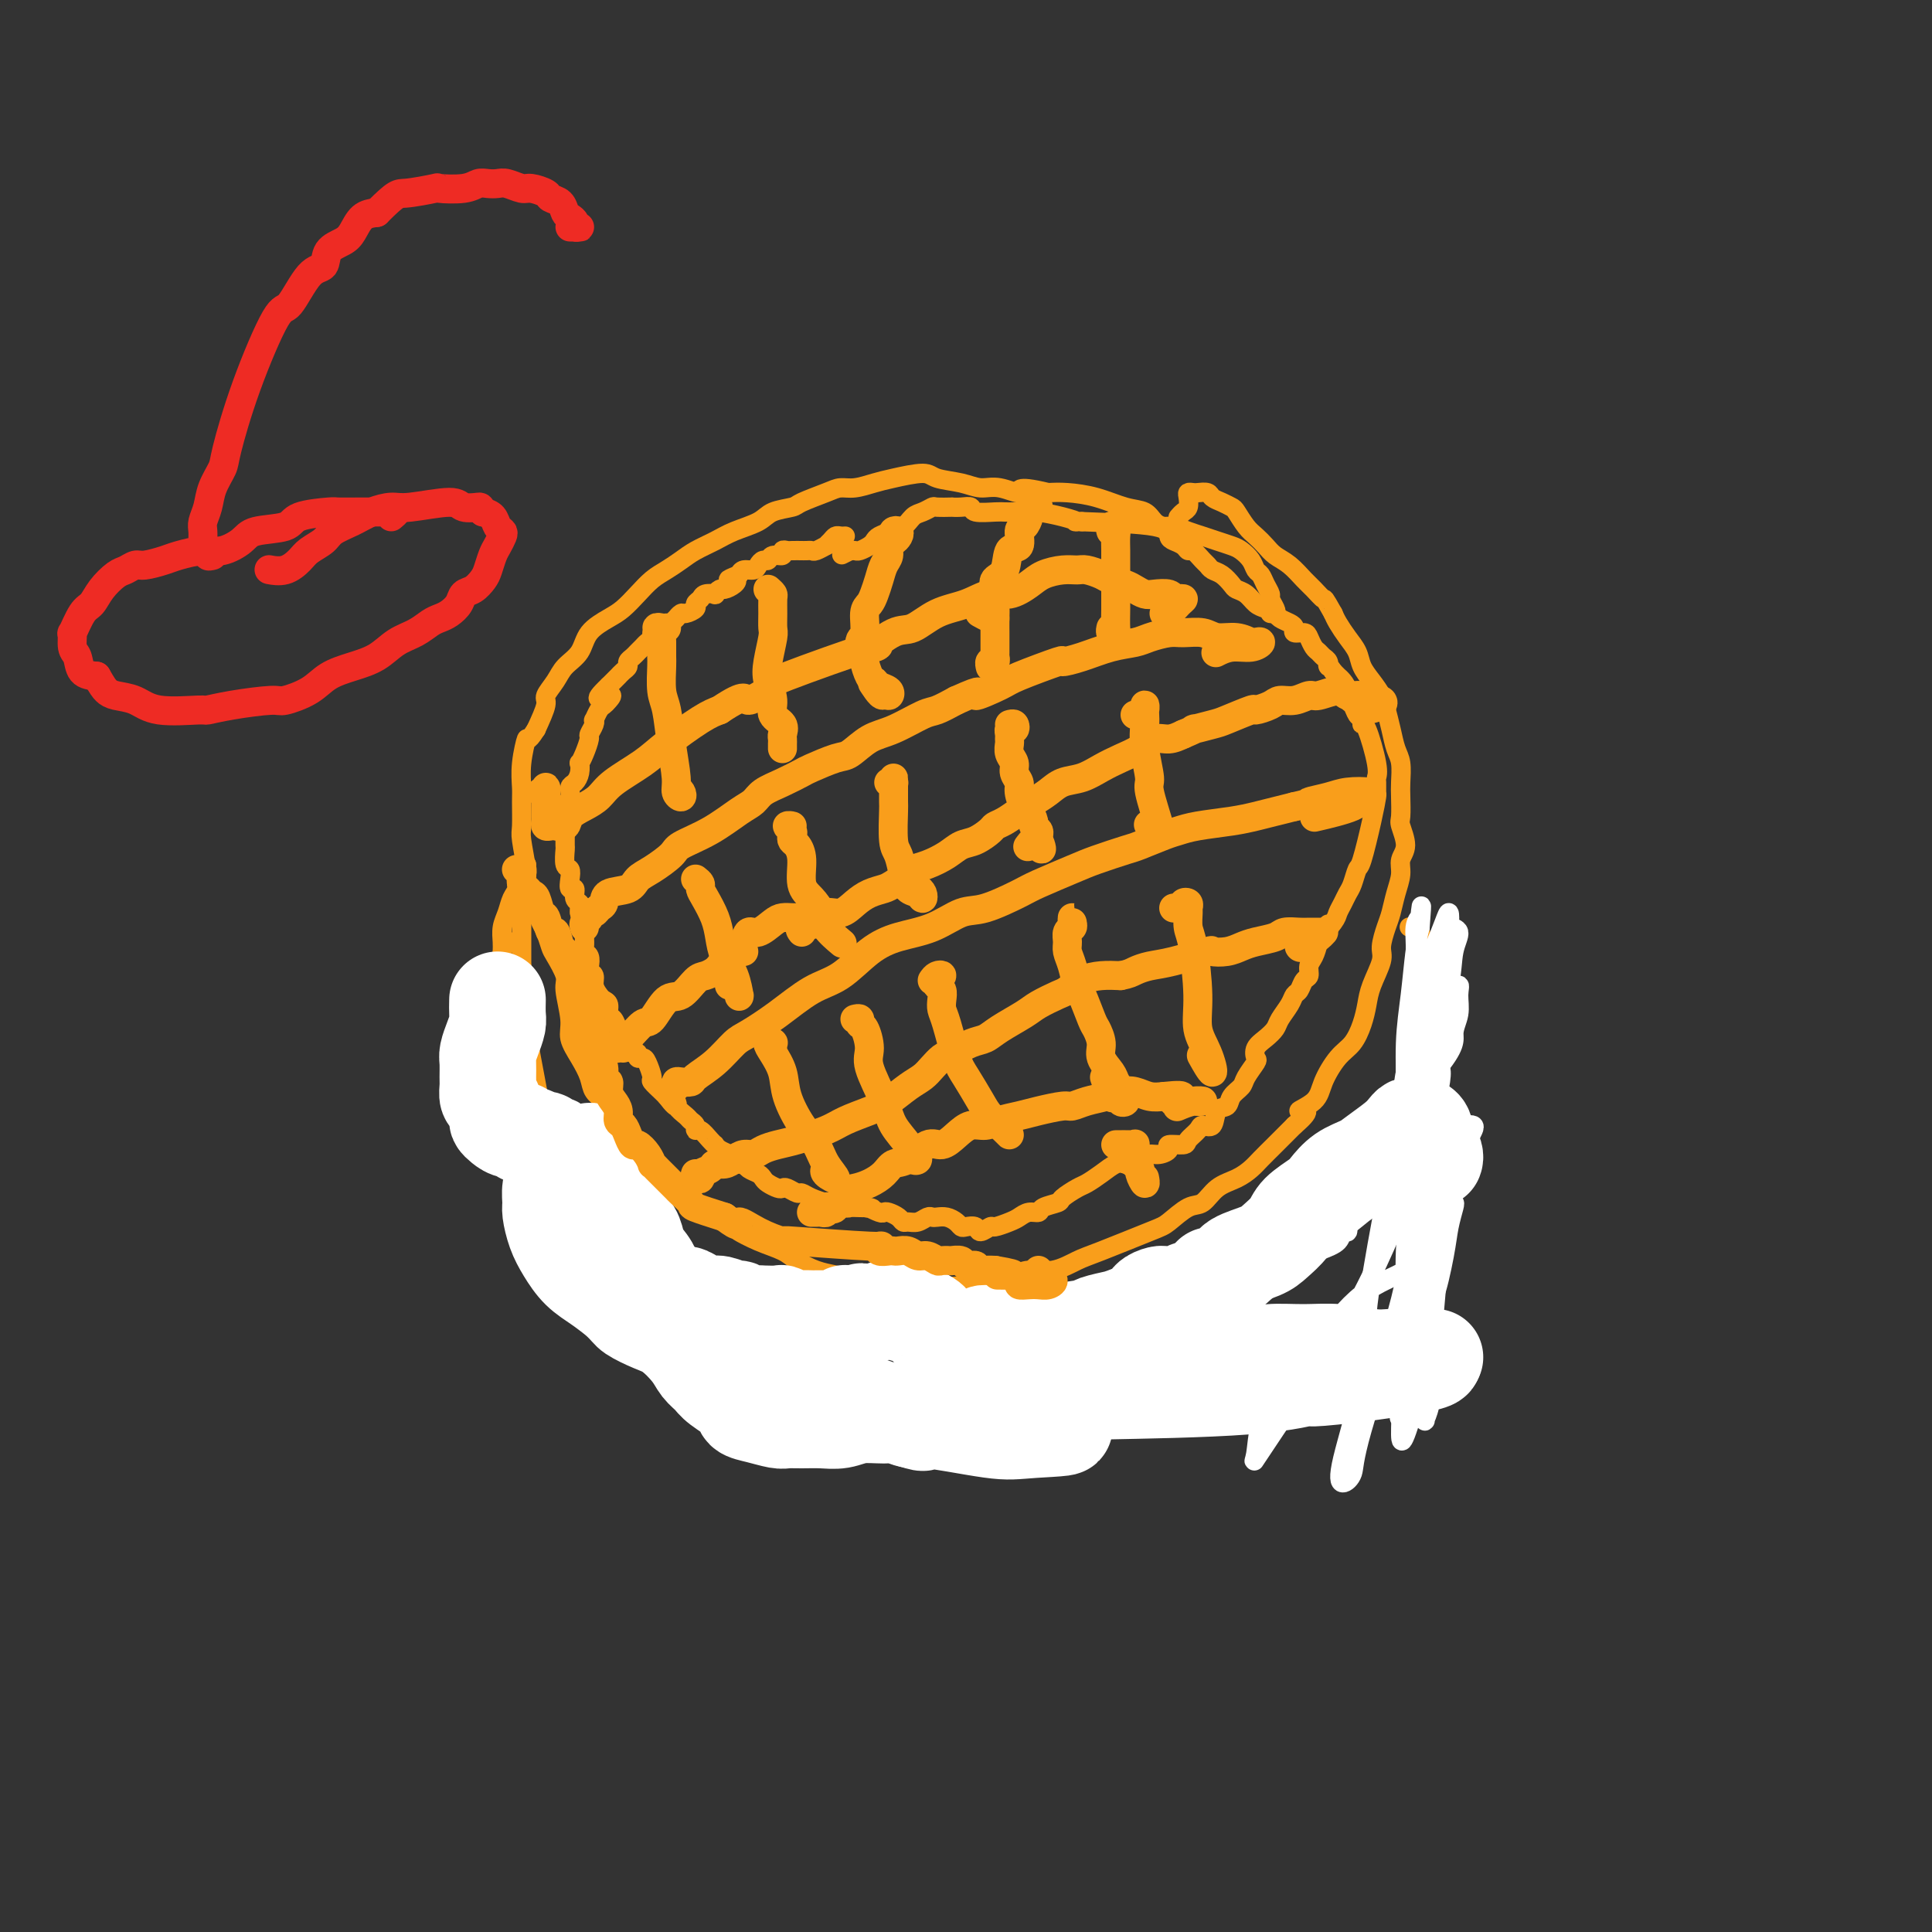 <svg viewBox='0 0 400 400' version='1.1' xmlns='http://www.w3.org/2000/svg' xmlns:xlink='http://www.w3.org/1999/xlink'><rect x="0" y="0" width="400" height="400" fill="#333333" stroke="none"/><g fill='none' stroke='#F99E1B' stroke-width='4' stroke-linecap='round' stroke-linejoin='round'><path d='M263,127c0.391,0.057 0.781,0.115 1,0c0.219,-0.115 0.266,-0.402 0,-1c-0.266,-0.598 -0.845,-1.507 -1,-2c-0.155,-0.493 0.114,-0.569 0,-1c-0.114,-0.431 -0.611,-1.219 -1,-2c-0.389,-0.781 -0.670,-1.557 -1,-2c-0.330,-0.443 -0.710,-0.552 -1,-1c-0.290,-0.448 -0.489,-1.233 -1,-2c-0.511,-0.767 -1.333,-1.515 -2,-2c-0.667,-0.485 -1.180,-0.708 -2,-1c-0.820,-0.292 -1.949,-0.652 -3,-1c-1.051,-0.348 -2.025,-0.684 -3,-1c-0.975,-0.316 -1.951,-0.614 -3,-1c-1.049,-0.386 -2.172,-0.862 -3,-1c-0.828,-0.138 -1.360,0.062 -2,0c-0.640,-0.062 -1.388,-0.384 -2,-1c-0.612,-0.616 -1.087,-1.524 -2,-2c-0.913,-0.476 -2.265,-0.519 -4,-1c-1.735,-0.481 -3.852,-1.399 -6,-2c-2.148,-0.601 -4.328,-0.886 -6,-1c-1.672,-0.114 -2.836,-0.057 -4,0'/><path d='M217,102c-7.357,-1.792 -5.750,-0.273 -6,0c-0.250,0.273 -2.356,-0.702 -4,-1c-1.644,-0.298 -2.824,0.081 -4,0c-1.176,-0.081 -2.347,-0.621 -4,-1c-1.653,-0.379 -3.786,-0.595 -5,-1c-1.214,-0.405 -1.508,-0.999 -3,-1c-1.492,-0.001 -4.182,0.590 -6,1c-1.818,0.410 -2.764,0.638 -4,1c-1.236,0.362 -2.762,0.857 -4,1c-1.238,0.143 -2.187,-0.064 -3,0c-0.813,0.064 -1.489,0.401 -3,1c-1.511,0.599 -3.857,1.459 -5,2c-1.143,0.541 -1.085,0.764 -2,1c-0.915,0.236 -2.804,0.486 -4,1c-1.196,0.514 -1.699,1.292 -3,2c-1.301,0.708 -3.401,1.344 -5,2c-1.599,0.656 -2.696,1.330 -4,2c-1.304,0.670 -2.813,1.337 -4,2c-1.187,0.663 -2.050,1.322 -3,2c-0.950,0.678 -1.985,1.374 -3,2c-1.015,0.626 -2.009,1.181 -3,2c-0.991,0.819 -1.980,1.903 -3,3c-1.020,1.097 -2.073,2.208 -3,3c-0.927,0.792 -1.728,1.264 -3,2c-1.272,0.736 -3.014,1.734 -4,3c-0.986,1.266 -1.215,2.798 -2,4c-0.785,1.202 -2.125,2.073 -3,3c-0.875,0.927 -1.286,1.908 -2,3c-0.714,1.092 -1.731,2.294 -2,3c-0.269,0.706 0.209,0.916 0,2c-0.209,1.084 -1.104,3.042 -2,5'/><path d='M111,151c-2.094,3.317 -1.829,1.610 -2,2c-0.171,0.390 -0.779,2.877 -1,5c-0.221,2.123 -0.055,3.883 0,5c0.055,1.117 0.000,1.593 0,3c-0.000,1.407 0.054,3.746 0,5c-0.054,1.254 -0.218,1.421 0,3c0.218,1.579 0.818,4.568 1,6c0.182,1.432 -0.053,1.308 0,2c0.053,0.692 0.394,2.200 1,4c0.606,1.800 1.477,3.893 2,5c0.523,1.107 0.699,1.227 1,2c0.301,0.773 0.726,2.198 1,3c0.274,0.802 0.398,0.979 1,2c0.602,1.021 1.684,2.884 2,4c0.316,1.116 -0.133,1.485 0,3c0.133,1.515 0.846,4.177 1,6c0.154,1.823 -0.253,2.806 0,4c0.253,1.194 1.165,2.598 2,4c0.835,1.402 1.593,2.802 2,4c0.407,1.198 0.464,2.195 1,3c0.536,0.805 1.551,1.417 2,2c0.449,0.583 0.331,1.138 1,2c0.669,0.862 2.126,2.030 3,3c0.874,0.970 1.165,1.740 2,3c0.835,1.260 2.214,3.009 3,4c0.786,0.991 0.980,1.224 2,2c1.020,0.776 2.867,2.095 4,3c1.133,0.905 1.551,1.397 2,2c0.449,0.603 0.929,1.316 2,2c1.071,0.684 2.735,1.338 4,2c1.265,0.662 2.133,1.331 3,2'/><path d='M151,253c2.912,2.369 1.692,1.790 2,2c0.308,0.210 2.143,1.208 4,2c1.857,0.792 3.736,1.378 5,2c1.264,0.622 1.912,1.280 3,2c1.088,0.720 2.617,1.503 4,2c1.383,0.497 2.621,0.709 4,1c1.379,0.291 2.898,0.663 4,1c1.102,0.337 1.788,0.641 3,1c1.212,0.359 2.949,0.773 4,1c1.051,0.227 1.415,0.269 5,0c3.585,-0.269 10.390,-0.847 13,-1c2.610,-0.153 1.025,0.118 1,0c-0.025,-0.118 1.508,-0.627 3,-1c1.492,-0.373 2.941,-0.612 4,-1c1.059,-0.388 1.726,-0.927 3,-1c1.274,-0.073 3.155,0.319 5,0c1.845,-0.319 3.656,-1.350 5,-2c1.344,-0.650 2.222,-0.918 5,-2c2.778,-1.082 7.456,-2.979 10,-4c2.544,-1.021 2.953,-1.165 4,-2c1.047,-0.835 2.732,-2.359 4,-3c1.268,-0.641 2.121,-0.398 3,-1c0.879,-0.602 1.785,-2.050 3,-3c1.215,-0.950 2.740,-1.401 4,-2c1.260,-0.599 2.255,-1.346 3,-2c0.745,-0.654 1.239,-1.214 2,-2c0.761,-0.786 1.789,-1.796 3,-3c1.211,-1.204 2.606,-2.602 4,-4'/><path d='M268,233c4.708,-4.007 1.477,-3.026 1,-3c-0.477,0.026 1.798,-0.905 3,-2c1.202,-1.095 1.331,-2.354 2,-4c0.669,-1.646 1.880,-3.677 3,-5c1.120,-1.323 2.150,-1.937 3,-3c0.850,-1.063 1.519,-2.576 2,-4c0.481,-1.424 0.773,-2.759 1,-4c0.227,-1.241 0.390,-2.390 1,-4c0.610,-1.610 1.669,-3.683 2,-5c0.331,-1.317 -0.065,-1.878 0,-3c0.065,-1.122 0.590,-2.803 1,-4c0.410,-1.197 0.703,-1.908 1,-3c0.297,-1.092 0.598,-2.566 1,-4c0.402,-1.434 0.906,-2.829 1,-4c0.094,-1.171 -0.224,-2.116 0,-3c0.224,-0.884 0.988,-1.705 1,-3c0.012,-1.295 -0.728,-3.064 -1,-4c-0.272,-0.936 -0.076,-1.040 0,-2c0.076,-0.960 0.031,-2.777 0,-4c-0.031,-1.223 -0.050,-1.853 0,-3c0.050,-1.147 0.169,-2.810 0,-4c-0.169,-1.190 -0.625,-1.907 -1,-3c-0.375,-1.093 -0.668,-2.561 -1,-4c-0.332,-1.439 -0.704,-2.850 -1,-4c-0.296,-1.150 -0.516,-2.040 -1,-3c-0.484,-0.960 -1.233,-1.990 -2,-3c-0.767,-1.010 -1.554,-2.000 -2,-3c-0.446,-1.000 -0.553,-2.010 -1,-3c-0.447,-0.990 -1.236,-1.959 -2,-3c-0.764,-1.041 -1.504,-2.155 -2,-3c-0.496,-0.845 -0.748,-1.423 -1,-2'/><path d='M276,127c-2.056,-3.673 -1.695,-2.857 -2,-3c-0.305,-0.143 -1.275,-1.245 -2,-2c-0.725,-0.755 -1.205,-1.161 -2,-2c-0.795,-0.839 -1.903,-2.110 -3,-3c-1.097,-0.890 -2.182,-1.398 -3,-2c-0.818,-0.602 -1.370,-1.299 -2,-2c-0.630,-0.701 -1.337,-1.406 -2,-2c-0.663,-0.594 -1.281,-1.076 -2,-2c-0.719,-0.924 -1.540,-2.290 -2,-3c-0.460,-0.710 -0.561,-0.765 -1,-1c-0.439,-0.235 -1.217,-0.651 -2,-1c-0.783,-0.349 -1.573,-0.630 -2,-1c-0.427,-0.370 -0.493,-0.829 -1,-1c-0.507,-0.171 -1.456,-0.053 -2,0c-0.544,0.053 -0.685,0.041 -1,0c-0.315,-0.041 -0.806,-0.112 -1,0c-0.194,0.112 -0.091,0.409 0,1c0.091,0.591 0.169,1.478 0,2c-0.169,0.522 -0.584,0.679 -1,1c-0.416,0.321 -0.833,0.806 -1,1c-0.167,0.194 -0.083,0.097 0,0'/><path d='M175,111c-0.331,0.022 -0.661,0.043 -1,0c-0.339,-0.043 -0.686,-0.151 -1,0c-0.314,0.151 -0.595,0.562 -1,1c-0.405,0.438 -0.934,0.902 -1,1c-0.066,0.098 0.332,-0.170 0,0c-0.332,0.170 -1.394,0.778 -2,1c-0.606,0.222 -0.758,0.060 -1,0c-0.242,-0.060 -0.575,-0.016 -1,0c-0.425,0.016 -0.941,0.003 -1,0c-0.059,-0.003 0.340,0.003 0,0c-0.340,-0.003 -1.418,-0.016 -2,0c-0.582,0.016 -0.667,0.061 -1,0c-0.333,-0.061 -0.915,-0.227 -1,0c-0.085,0.227 0.328,0.848 0,1c-0.328,0.152 -1.396,-0.166 -2,0c-0.604,0.166 -0.743,0.814 -1,1c-0.257,0.186 -0.632,-0.091 -1,0c-0.368,0.091 -0.727,0.550 -1,1c-0.273,0.450 -0.458,0.890 -1,1c-0.542,0.110 -1.441,-0.112 -2,0c-0.559,0.112 -0.780,0.556 -1,1'/><path d='M153,119c-3.659,1.421 -1.808,0.973 -1,1c0.808,0.027 0.572,0.529 0,1c-0.572,0.471 -1.481,0.910 -2,1c-0.519,0.090 -0.650,-0.169 -1,0c-0.350,0.169 -0.921,0.766 -1,1c-0.079,0.234 0.335,0.104 0,0c-0.335,-0.104 -1.417,-0.181 -2,0c-0.583,0.181 -0.667,0.622 -1,1c-0.333,0.378 -0.916,0.694 -1,1c-0.084,0.306 0.332,0.603 0,1c-0.332,0.397 -1.413,0.894 -2,1c-0.587,0.106 -0.682,-0.179 -1,0c-0.318,0.179 -0.859,0.822 -1,1c-0.141,0.178 0.117,-0.110 0,0c-0.117,0.110 -0.610,0.617 -1,1c-0.390,0.383 -0.678,0.641 -1,1c-0.322,0.359 -0.678,0.817 -1,1c-0.322,0.183 -0.611,0.090 -1,0c-0.389,-0.090 -0.878,-0.179 -1,0c-0.122,0.179 0.122,0.625 0,1c-0.122,0.375 -0.611,0.678 -1,1c-0.389,0.322 -0.678,0.664 -1,1c-0.322,0.336 -0.677,0.667 -1,1c-0.323,0.333 -0.612,0.668 -1,1c-0.388,0.332 -0.874,0.663 -1,1c-0.126,0.337 0.107,0.682 0,1c-0.107,0.318 -0.553,0.610 -1,1c-0.447,0.390 -0.893,0.878 -1,1c-0.107,0.122 0.125,-0.121 0,0c-0.125,0.121 -0.607,0.606 -1,1c-0.393,0.394 -0.696,0.697 -1,1'/><path d='M126,142c-4.190,3.965 -1.165,2.376 0,2c1.165,-0.376 0.470,0.459 0,1c-0.470,0.541 -0.713,0.788 -1,1c-0.287,0.212 -0.617,0.390 -1,1c-0.383,0.610 -0.820,1.653 -1,2c-0.180,0.347 -0.104,-0.003 0,0c0.104,0.003 0.234,0.359 0,1c-0.234,0.641 -0.833,1.568 -1,2c-0.167,0.432 0.100,0.370 0,1c-0.100,0.630 -0.565,1.951 -1,3c-0.435,1.049 -0.838,1.824 -1,2c-0.162,0.176 -0.081,-0.248 0,0c0.081,0.248 0.161,1.169 0,2c-0.161,0.831 -0.565,1.573 -1,2c-0.435,0.427 -0.901,0.538 -1,1c-0.099,0.462 0.170,1.273 0,2c-0.170,0.727 -0.778,1.369 -1,2c-0.222,0.631 -0.059,1.252 0,2c0.059,0.748 0.015,1.623 0,2c-0.015,0.377 -0.000,0.257 0,1c0.000,0.743 -0.014,2.348 0,3c0.014,0.652 0.055,0.351 0,1c-0.055,0.649 -0.207,2.249 0,3c0.207,0.751 0.772,0.653 1,1c0.228,0.347 0.117,1.140 0,2c-0.117,0.860 -0.242,1.789 0,2c0.242,0.211 0.849,-0.294 1,0c0.151,0.294 -0.155,1.388 0,2c0.155,0.612 0.773,0.742 1,1c0.227,0.258 0.065,0.645 0,1c-0.065,0.355 -0.032,0.677 0,1'/><path d='M120,189c0.691,3.371 0.917,0.798 1,0c0.083,-0.798 0.022,0.181 0,1c-0.022,0.819 -0.006,1.480 0,2c0.006,0.520 0.001,0.899 0,1c-0.001,0.101 0.004,-0.076 0,0c-0.004,0.076 -0.015,0.405 0,1c0.015,0.595 0.055,1.455 0,2c-0.055,0.545 -0.207,0.775 0,1c0.207,0.225 0.773,0.444 1,1c0.227,0.556 0.117,1.448 0,2c-0.117,0.552 -0.239,0.764 0,1c0.239,0.236 0.838,0.496 1,1c0.162,0.504 -0.115,1.252 0,2c0.115,0.748 0.622,1.495 1,2c0.378,0.505 0.626,0.769 1,1c0.374,0.231 0.874,0.429 1,1c0.126,0.571 -0.121,1.515 0,2c0.121,0.485 0.611,0.510 1,1c0.389,0.490 0.678,1.446 1,2c0.322,0.554 0.679,0.708 1,1c0.321,0.292 0.607,0.723 1,1c0.393,0.277 0.893,0.400 1,1c0.107,0.600 -0.179,1.678 0,2c0.179,0.322 0.823,-0.113 1,0c0.177,0.113 -0.112,0.775 0,1c0.112,0.225 0.625,0.014 1,0c0.375,-0.014 0.612,0.167 1,1c0.388,0.833 0.929,2.316 1,3c0.071,0.684 -0.327,0.569 0,1c0.327,0.431 1.379,1.409 2,2c0.621,0.591 0.810,0.796 1,1'/><path d='M138,227c2.803,3.753 2.310,1.635 2,1c-0.310,-0.635 -0.437,0.212 0,1c0.437,0.788 1.440,1.516 2,2c0.560,0.484 0.678,0.725 1,1c0.322,0.275 0.847,0.585 1,1c0.153,0.415 -0.065,0.933 0,1c0.065,0.067 0.412,-0.319 1,0c0.588,0.319 1.418,1.342 2,2c0.582,0.658 0.915,0.949 1,1c0.085,0.051 -0.080,-0.140 0,0c0.080,0.140 0.403,0.611 1,1c0.597,0.389 1.468,0.696 2,1c0.532,0.304 0.723,0.606 1,1c0.277,0.394 0.638,0.879 1,1c0.362,0.121 0.726,-0.122 1,0c0.274,0.122 0.458,0.611 1,1c0.542,0.389 1.441,0.679 2,1c0.559,0.321 0.779,0.673 1,1c0.221,0.327 0.444,0.627 1,1c0.556,0.373 1.444,0.817 2,1c0.556,0.183 0.781,0.104 1,0c0.219,-0.104 0.434,-0.234 1,0c0.566,0.234 1.483,0.832 2,1c0.517,0.168 0.633,-0.095 1,0c0.367,0.095 0.986,0.547 2,1c1.014,0.453 2.422,0.906 3,1c0.578,0.094 0.326,-0.171 1,0c0.674,0.171 2.273,0.778 3,1c0.727,0.222 0.580,0.060 1,0c0.420,-0.060 1.406,-0.017 2,0c0.594,0.017 0.797,0.009 1,0'/><path d='M179,250c2.904,0.559 1.163,-0.044 1,0c-0.163,0.044 1.252,0.734 2,1c0.748,0.266 0.830,0.110 1,0c0.170,-0.110 0.430,-0.172 1,0c0.570,0.172 1.452,0.578 2,1c0.548,0.422 0.763,0.859 1,1c0.237,0.141 0.497,-0.015 1,0c0.503,0.015 1.251,0.199 2,0c0.749,-0.199 1.500,-0.783 2,-1c0.500,-0.217 0.750,-0.069 1,0c0.250,0.069 0.500,0.057 1,0c0.500,-0.057 1.251,-0.160 2,0c0.749,0.160 1.495,0.584 2,1c0.505,0.416 0.770,0.826 1,1c0.230,0.174 0.427,0.114 1,0c0.573,-0.114 1.522,-0.282 2,0c0.478,0.282 0.484,1.015 1,1c0.516,-0.015 1.541,-0.779 2,-1c0.459,-0.221 0.351,0.099 1,0c0.649,-0.099 2.056,-0.618 3,-1c0.944,-0.382 1.427,-0.627 2,-1c0.573,-0.373 1.237,-0.872 2,-1c0.763,-0.128 1.626,0.117 2,0c0.374,-0.117 0.259,-0.594 1,-1c0.741,-0.406 2.337,-0.741 3,-1c0.663,-0.259 0.394,-0.441 1,-1c0.606,-0.559 2.088,-1.495 3,-2c0.912,-0.505 1.255,-0.579 2,-1c0.745,-0.421 1.893,-1.190 3,-2c1.107,-0.810 2.173,-1.660 3,-2c0.827,-0.340 1.413,-0.170 2,0'/><path d='M233,241c4.527,-2.023 1.845,-0.580 1,0c-0.845,0.580 0.146,0.296 1,0c0.854,-0.296 1.571,-0.605 2,-1c0.429,-0.395 0.571,-0.876 1,-1c0.429,-0.124 1.146,0.108 2,0c0.854,-0.108 1.843,-0.557 2,-1c0.157,-0.443 -0.520,-0.880 0,-1c0.520,-0.120 2.237,0.076 3,0c0.763,-0.076 0.570,-0.423 1,-1c0.430,-0.577 1.481,-1.382 2,-2c0.519,-0.618 0.505,-1.047 1,-1c0.495,0.047 1.499,0.570 2,0c0.501,-0.570 0.500,-2.234 1,-3c0.500,-0.766 1.500,-0.633 2,-1c0.500,-0.367 0.498,-1.235 1,-2c0.502,-0.765 1.506,-1.426 2,-2c0.494,-0.574 0.478,-1.060 1,-2c0.522,-0.940 1.583,-2.335 2,-3c0.417,-0.665 0.191,-0.600 0,-1c-0.191,-0.400 -0.346,-1.265 0,-2c0.346,-0.735 1.192,-1.339 2,-2c0.808,-0.661 1.579,-1.380 2,-2c0.421,-0.620 0.494,-1.140 1,-2c0.506,-0.860 1.446,-2.061 2,-3c0.554,-0.939 0.722,-1.617 1,-2c0.278,-0.383 0.666,-0.472 1,-1c0.334,-0.528 0.614,-1.495 1,-2c0.386,-0.505 0.877,-0.548 1,-1c0.123,-0.452 -0.121,-1.314 0,-2c0.121,-0.686 0.606,-1.196 1,-2c0.394,-0.804 0.697,-1.902 1,-3'/><path d='M273,195c3.521,-6.236 1.325,-2.826 1,-2c-0.325,0.826 1.222,-0.932 2,-2c0.778,-1.068 0.786,-1.446 1,-2c0.214,-0.554 0.634,-1.284 1,-2c0.366,-0.716 0.679,-1.418 1,-2c0.321,-0.582 0.650,-1.042 1,-2c0.350,-0.958 0.721,-2.412 1,-3c0.279,-0.588 0.467,-0.308 1,-2c0.533,-1.692 1.410,-5.356 2,-8c0.590,-2.644 0.892,-4.268 1,-5c0.108,-0.732 0.023,-0.572 0,-1c-0.023,-0.428 0.018,-1.445 0,-2c-0.018,-0.555 -0.095,-0.649 0,-1c0.095,-0.351 0.362,-0.957 0,-3c-0.362,-2.043 -1.354,-5.521 -2,-7c-0.646,-1.479 -0.948,-0.959 -1,-1c-0.052,-0.041 0.144,-0.644 0,-1c-0.144,-0.356 -0.630,-0.466 -1,-1c-0.370,-0.534 -0.625,-1.492 -1,-2c-0.375,-0.508 -0.870,-0.566 -1,-1c-0.130,-0.434 0.106,-1.243 0,-2c-0.106,-0.757 -0.554,-1.461 -1,-2c-0.446,-0.539 -0.889,-0.914 -1,-1c-0.111,-0.086 0.111,0.118 0,0c-0.111,-0.118 -0.556,-0.559 -1,-1'/><path d='M276,139c-1.322,-2.035 -1.128,-1.122 -1,-1c0.128,0.122 0.189,-0.548 0,-1c-0.189,-0.452 -0.627,-0.685 -1,-1c-0.373,-0.315 -0.682,-0.710 -1,-1c-0.318,-0.290 -0.645,-0.473 -1,-1c-0.355,-0.527 -0.738,-1.398 -1,-2c-0.262,-0.602 -0.403,-0.935 -1,-1c-0.597,-0.065 -1.651,0.137 -2,0c-0.349,-0.137 0.006,-0.614 0,-1c-0.006,-0.386 -0.372,-0.680 -1,-1c-0.628,-0.320 -1.519,-0.667 -2,-1c-0.481,-0.333 -0.553,-0.653 -1,-1c-0.447,-0.347 -1.271,-0.722 -2,-1c-0.729,-0.278 -1.364,-0.460 -2,-1c-0.636,-0.540 -1.273,-1.440 -2,-2c-0.727,-0.560 -1.543,-0.780 -2,-1c-0.457,-0.220 -0.555,-0.439 -1,-1c-0.445,-0.561 -1.236,-1.465 -2,-2c-0.764,-0.535 -1.500,-0.703 -2,-1c-0.500,-0.297 -0.763,-0.724 -1,-1c-0.237,-0.276 -0.448,-0.403 -1,-1c-0.552,-0.597 -1.444,-1.665 -2,-2c-0.556,-0.335 -0.776,0.061 -1,0c-0.224,-0.061 -0.452,-0.580 -1,-1c-0.548,-0.420 -1.415,-0.741 -2,-1c-0.585,-0.259 -0.888,-0.454 -1,-1c-0.112,-0.546 -0.032,-1.442 -3,-2c-2.968,-0.558 -8.984,-0.779 -15,-1'/><path d='M224,108c-2.438,-0.110 -1.034,0.114 -1,0c0.034,-0.114 -1.303,-0.566 -3,-1c-1.697,-0.434 -3.754,-0.848 -5,-1c-1.246,-0.152 -1.683,-0.041 -2,0c-0.317,0.041 -0.516,0.012 -1,0c-0.484,-0.012 -1.253,-0.007 -2,0c-0.747,0.007 -1.474,0.016 -2,0c-0.526,-0.016 -0.853,-0.057 -2,0c-1.147,0.057 -3.113,0.211 -4,0c-0.887,-0.211 -0.693,-0.788 -1,-1c-0.307,-0.212 -1.114,-0.058 -2,0c-0.886,0.058 -1.851,0.019 -2,0c-0.149,-0.019 0.518,-0.017 0,0c-0.518,0.017 -2.221,0.051 -3,0c-0.779,-0.051 -0.632,-0.186 -1,0c-0.368,0.186 -1.249,0.694 -2,1c-0.751,0.306 -1.371,0.411 -2,1c-0.629,0.589 -1.268,1.664 -2,2c-0.732,0.336 -1.557,-0.065 -2,0c-0.443,0.065 -0.504,0.595 -1,1c-0.496,0.405 -1.428,0.683 -2,1c-0.572,0.317 -0.783,0.673 -1,1c-0.217,0.327 -0.441,0.623 -1,1c-0.559,0.377 -1.454,0.833 -2,1c-0.546,0.167 -0.744,0.045 -1,0c-0.256,-0.045 -0.569,-0.012 -1,0c-0.431,0.012 -0.980,0.003 -1,0c-0.020,-0.003 0.490,-0.002 1,0'/><path d='M176,114c-3.000,1.500 -1.500,0.750 0,0'/><path d='M109,179c-0.414,0.448 -0.828,0.897 -1,1c-0.172,0.103 -0.102,-0.139 0,0c0.102,0.139 0.235,0.659 0,1c-0.235,0.341 -0.837,0.503 -1,1c-0.163,0.497 0.114,1.330 0,2c-0.114,0.670 -0.619,1.176 -1,2c-0.381,0.824 -0.638,1.965 -1,3c-0.362,1.035 -0.829,1.963 -1,3c-0.171,1.037 -0.047,2.181 0,3c0.047,0.819 0.016,1.312 0,2c-0.016,0.688 -0.018,1.571 0,2c0.018,0.429 0.056,0.404 0,0c-0.056,-0.404 -0.207,-1.186 0,-2c0.207,-0.814 0.774,-1.661 1,-2c0.226,-0.339 0.113,-0.169 0,0'/><path d='M109,179c-0.423,2.048 -0.845,4.096 -1,5c-0.155,0.904 -0.041,0.664 0,1c0.041,0.336 0.011,1.249 0,2c-0.011,0.751 -0.003,1.338 0,2c0.003,0.662 0.001,1.397 0,2c-0.001,0.603 -0.000,1.075 0,2c0.000,0.925 0.000,2.303 0,4c-0.000,1.697 -0.000,3.712 0,5c0.000,1.288 0.000,1.848 0,3c-0.000,1.152 -0.000,2.896 0,4c0.000,1.104 0.000,1.566 0,2c-0.000,0.434 -0.000,0.838 0,1c0.000,0.162 0.000,0.081 0,0'/><path d='M108,200c0.026,0.969 0.053,1.939 0,3c-0.053,1.061 -0.184,2.214 0,4c0.184,1.786 0.684,4.203 1,6c0.316,1.797 0.449,2.972 1,6c0.551,3.028 1.521,7.908 2,11c0.479,3.092 0.469,4.396 1,6c0.531,1.604 1.605,3.509 2,5c0.395,1.491 0.113,2.569 0,3c-0.113,0.431 -0.056,0.216 0,0'/><path d='M113,244c-0.036,0.562 -0.073,1.125 0,2c0.073,0.875 0.254,2.063 1,4c0.746,1.937 2.056,4.622 3,7c0.944,2.378 1.524,4.448 2,6c0.476,1.552 0.850,2.586 1,3c0.150,0.414 0.075,0.207 0,0'/><path d='M125,276c0.390,0.022 0.779,0.044 1,0c0.221,-0.044 0.272,-0.154 1,0c0.728,0.154 2.131,0.571 3,1c0.869,0.429 1.203,0.870 2,1c0.797,0.130 2.057,-0.049 3,0c0.943,0.049 1.571,0.328 3,1c1.429,0.672 3.660,1.736 5,2c1.340,0.264 1.788,-0.273 3,0c1.212,0.273 3.187,1.355 5,2c1.813,0.645 3.465,0.853 5,1c1.535,0.147 2.952,0.232 4,0c1.048,-0.232 1.728,-0.781 2,-1c0.272,-0.219 0.136,-0.110 0,0'/><path d='M161,284c0.098,0.447 0.196,0.893 1,1c0.804,0.107 2.315,-0.126 3,0c0.685,0.126 0.545,0.609 2,1c1.455,0.391 4.506,0.689 7,1c2.494,0.311 4.432,0.633 6,1c1.568,0.367 2.767,0.778 5,1c2.233,0.222 5.499,0.256 8,0c2.501,-0.256 4.237,-0.800 6,-1c1.763,-0.200 3.551,-0.054 5,0c1.449,0.054 2.557,0.015 3,0c0.443,-0.015 0.222,-0.008 0,0'/><path d='M198,289c-0.041,0.432 -0.082,0.863 0,1c0.082,0.137 0.287,-0.021 1,0c0.713,0.021 1.936,0.222 3,0c1.064,-0.222 1.971,-0.868 3,-1c1.029,-0.132 2.182,0.250 4,0c1.818,-0.250 4.303,-1.131 7,-2c2.697,-0.869 5.606,-1.725 9,-2c3.394,-0.275 7.274,0.031 10,0c2.726,-0.031 4.298,-0.400 7,0c2.702,0.400 6.535,1.569 9,2c2.465,0.431 3.561,0.123 4,0c0.439,-0.123 0.219,-0.062 0,0'/><path d='M242,285c0.533,-0.003 1.066,-0.006 2,0c0.934,0.006 2.270,0.023 4,0c1.730,-0.023 3.854,-0.084 6,0c2.146,0.084 4.314,0.314 7,0c2.686,-0.314 5.889,-1.171 9,-2c3.111,-0.829 6.130,-1.630 9,-2c2.870,-0.370 5.592,-0.309 8,-1c2.408,-0.691 4.501,-2.134 6,-3c1.499,-0.866 2.404,-1.156 3,-1c0.596,0.156 0.885,0.759 1,1c0.115,0.241 0.058,0.121 0,0'/><path d='M293,276c0.453,0.050 0.906,0.100 1,0c0.094,-0.100 -0.170,-0.349 0,-1c0.170,-0.651 0.775,-1.705 1,-3c0.225,-1.295 0.071,-2.831 0,-4c-0.071,-1.169 -0.057,-1.970 0,-5c0.057,-3.030 0.159,-8.288 0,-11c-0.159,-2.712 -0.578,-2.877 -1,-6c-0.422,-3.123 -0.845,-9.205 -1,-13c-0.155,-3.795 -0.042,-5.304 0,-7c0.042,-1.696 0.011,-3.578 0,-5c-0.011,-1.422 -0.003,-2.383 0,-3c0.003,-0.617 0.001,-0.891 0,-1c-0.001,-0.109 -0.000,-0.055 0,0'/><path d='M292,244c0.445,0.306 0.890,0.613 1,1c0.110,0.387 -0.114,0.856 0,1c0.114,0.144 0.568,-0.035 1,-1c0.432,-0.965 0.844,-2.714 1,-4c0.156,-1.286 0.056,-2.109 0,-4c-0.056,-1.891 -0.068,-4.848 0,-8c0.068,-3.152 0.216,-6.497 0,-10c-0.216,-3.503 -0.797,-7.163 -1,-10c-0.203,-2.837 -0.027,-4.851 0,-7c0.027,-2.149 -0.096,-4.432 0,-6c0.096,-1.568 0.410,-2.422 0,-3c-0.410,-0.578 -1.546,-0.879 -2,-1c-0.454,-0.121 -0.227,-0.060 0,0'/><path d='M118,237c-0.148,0.000 -0.296,0.001 0,0c0.296,-0.001 1.035,-0.003 1,0c-0.035,0.003 -0.845,0.012 -1,0c-0.155,-0.012 0.346,-0.043 1,0c0.654,0.043 1.463,0.160 2,1c0.537,0.840 0.803,2.401 1,3c0.197,0.599 0.326,0.234 1,1c0.674,0.766 1.893,2.664 3,4c1.107,1.336 2.101,2.111 3,3c0.899,0.889 1.704,1.893 2,2c0.296,0.107 0.085,-0.684 0,-1c-0.085,-0.316 -0.042,-0.158 0,0'/><path d='M118,237c-0.820,1.592 -1.640,3.184 -2,4c-0.360,0.816 -0.260,0.854 0,1c0.260,0.146 0.680,0.398 1,1c0.320,0.602 0.539,1.552 1,2c0.461,0.448 1.164,0.394 2,1c0.836,0.606 1.804,1.873 3,3c1.196,1.127 2.619,2.113 4,3c1.381,0.887 2.721,1.674 4,3c1.279,1.326 2.497,3.192 4,4c1.503,0.808 3.289,0.557 4,1c0.711,0.443 0.345,1.581 1,2c0.655,0.419 2.330,0.120 3,0c0.670,-0.120 0.335,-0.060 0,0'/><path d='M130,255c0.311,0.234 0.623,0.468 1,1c0.377,0.532 0.820,1.364 2,2c1.180,0.636 3.099,1.078 5,2c1.901,0.922 3.785,2.324 6,3c2.215,0.676 4.762,0.626 7,1c2.238,0.374 4.167,1.172 6,2c1.833,0.828 3.570,1.684 5,2c1.430,0.316 2.551,0.090 3,0c0.449,-0.090 0.224,-0.045 0,0'/><path d='M148,264c-0.017,-0.172 -0.034,-0.343 0,0c0.034,0.343 0.118,1.202 1,2c0.882,0.798 2.562,1.535 4,2c1.438,0.465 2.635,0.660 4,1c1.365,0.340 2.897,0.827 5,1c2.103,0.173 4.777,0.032 7,0c2.223,-0.032 3.993,0.044 6,0c2.007,-0.044 4.249,-0.208 6,0c1.751,0.208 3.010,0.787 4,1c0.990,0.213 1.711,0.061 2,0c0.289,-0.061 0.144,-0.030 0,0'/><path d='M234,268c0.328,-0.030 0.656,-0.060 1,0c0.344,0.060 0.705,0.210 1,0c0.295,-0.210 0.525,-0.781 1,-1c0.475,-0.219 1.193,-0.085 2,0c0.807,0.085 1.701,0.122 3,0c1.299,-0.122 3.003,-0.404 5,-1c1.997,-0.596 4.286,-1.505 6,-2c1.714,-0.495 2.851,-0.576 4,-1c1.149,-0.424 2.309,-1.191 3,-2c0.691,-0.809 0.912,-1.660 1,-2c0.088,-0.340 0.044,-0.170 0,0'/><path d='M234,268c6.712,-0.447 13.424,-0.894 16,-1c2.576,-0.106 1.016,0.129 1,0c-0.016,-0.129 1.513,-0.623 3,-1c1.487,-0.377 2.932,-0.636 4,-1c1.068,-0.364 1.760,-0.832 4,-2c2.240,-1.168 6.030,-3.038 8,-4c1.970,-0.962 2.122,-1.018 5,-3c2.878,-1.982 8.484,-5.890 11,-8c2.516,-2.110 1.942,-2.421 2,-3c0.058,-0.579 0.746,-1.425 1,-2c0.254,-0.575 0.072,-0.879 0,-1c-0.072,-0.121 -0.036,-0.061 0,0'/><path d='M273,255c0.269,0.043 0.539,0.087 1,0c0.461,-0.087 1.114,-0.304 2,-1c0.886,-0.696 2.004,-1.871 3,-3c0.996,-1.129 1.868,-2.213 3,-4c1.132,-1.787 2.522,-4.277 4,-6c1.478,-1.723 3.044,-2.679 4,-4c0.956,-1.321 1.303,-3.009 2,-4c0.697,-0.991 1.743,-1.286 2,-2c0.257,-0.714 -0.277,-1.846 -1,-2c-0.723,-0.154 -1.635,0.670 -2,1c-0.365,0.330 -0.182,0.165 0,0'/><path d='M292,223c0.311,0.075 0.621,0.151 1,0c0.379,-0.151 0.826,-0.527 1,-1c0.174,-0.473 0.076,-1.041 0,-1c-0.076,0.041 -0.129,0.692 0,1c0.129,0.308 0.438,0.272 0,1c-0.438,0.728 -1.625,2.220 -2,3c-0.375,0.780 0.062,0.846 -1,2c-1.062,1.154 -3.622,3.394 -5,5c-1.378,1.606 -1.576,2.579 -3,4c-1.424,1.421 -4.076,3.292 -6,5c-1.924,1.708 -3.119,3.253 -5,5c-1.881,1.747 -4.448,3.696 -6,5c-1.552,1.304 -2.090,1.964 -3,3c-0.910,1.036 -2.191,2.449 -3,3c-0.809,0.551 -1.145,0.240 -1,0c0.145,-0.240 0.770,-0.411 1,-1c0.230,-0.589 0.066,-1.597 0,-2c-0.066,-0.403 -0.033,-0.202 0,0'/><path d='M287,233c-0.514,0.137 -1.029,0.274 -1,1c0.029,0.726 0.600,2.040 0,3c-0.600,0.960 -2.371,1.566 -3,2c-0.629,0.434 -0.117,0.696 -1,2c-0.883,1.304 -3.161,3.652 -5,6c-1.839,2.348 -3.239,4.698 -5,6c-1.761,1.302 -3.881,1.556 -6,3c-2.119,1.444 -4.235,4.078 -7,6c-2.765,1.922 -6.178,3.132 -8,4c-1.822,0.868 -2.054,1.396 -3,2c-0.946,0.604 -2.607,1.286 -3,2c-0.393,0.714 0.482,1.459 1,1c0.518,-0.459 0.678,-2.124 1,-3c0.322,-0.876 0.806,-0.965 1,-1c0.194,-0.035 0.097,-0.018 0,0'/><path d='M283,247c-0.406,-0.218 -0.812,-0.435 -1,0c-0.188,0.435 -0.158,1.523 -1,2c-0.842,0.477 -2.557,0.343 -4,1c-1.443,0.657 -2.614,2.104 -4,3c-1.386,0.896 -2.988,1.242 -5,2c-2.012,0.758 -4.434,1.930 -7,3c-2.566,1.070 -5.276,2.038 -8,3c-2.724,0.962 -5.463,1.917 -8,3c-2.537,1.083 -4.873,2.294 -7,3c-2.127,0.706 -4.045,0.908 -5,1c-0.955,0.092 -0.946,0.073 -1,0c-0.054,-0.073 -0.172,-0.202 0,-1c0.172,-0.798 0.634,-2.265 1,-3c0.366,-0.735 0.637,-0.736 1,-1c0.363,-0.264 0.818,-0.790 1,-1c0.182,-0.210 0.091,-0.105 0,0'/><path d='M268,257c-0.945,-0.507 -1.890,-1.015 -3,-1c-1.110,0.015 -2.384,0.551 -4,1c-1.616,0.449 -3.575,0.809 -5,1c-1.425,0.191 -2.316,0.213 -4,1c-1.684,0.787 -4.162,2.341 -6,3c-1.838,0.659 -3.037,0.425 -5,1c-1.963,0.575 -4.690,1.958 -7,3c-2.310,1.042 -4.201,1.742 -6,2c-1.799,0.258 -3.505,0.075 -5,0c-1.495,-0.075 -2.779,-0.041 -4,0c-1.221,0.041 -2.381,0.088 -3,0c-0.619,-0.088 -0.698,-0.311 -1,0c-0.302,0.311 -0.827,1.155 -1,2c-0.173,0.845 0.005,1.690 0,2c-0.005,0.310 -0.194,0.083 0,0c0.194,-0.083 0.770,-0.024 1,0c0.230,0.024 0.115,0.012 0,0'/><path d='M245,263c-0.573,0.008 -1.145,0.016 -1,0c0.145,-0.016 1.008,-0.057 -2,1c-3.008,1.057 -9.887,3.211 -14,4c-4.113,0.789 -5.459,0.211 -7,0c-1.541,-0.211 -3.277,-0.057 -5,0c-1.723,0.057 -3.434,0.015 -6,0c-2.566,-0.015 -5.987,-0.003 -8,0c-2.013,0.003 -2.616,-0.002 -4,0c-1.384,0.002 -3.548,0.011 -5,0c-1.452,-0.011 -2.193,-0.041 -3,0c-0.807,0.041 -1.679,0.155 -2,0c-0.321,-0.155 -0.089,-0.577 0,-1c0.089,-0.423 0.036,-0.846 0,-1c-0.036,-0.154 -0.055,-0.037 0,0c0.055,0.037 0.183,-0.004 1,0c0.817,0.004 2.322,0.053 3,0c0.678,-0.053 0.529,-0.206 1,0c0.471,0.206 1.563,0.773 2,1c0.437,0.227 0.218,0.113 0,0'/><path d='M226,271c0.746,0.204 1.491,0.409 -1,1c-2.491,0.591 -8.220,1.570 -11,2c-2.780,0.430 -2.612,0.311 -4,0c-1.388,-0.311 -4.334,-0.816 -8,-1c-3.666,-0.184 -8.054,-0.048 -11,0c-2.946,0.048 -4.450,0.009 -6,0c-1.550,-0.009 -3.147,0.012 -4,0c-0.853,-0.012 -0.960,-0.056 -1,0c-0.040,0.056 -0.011,0.211 0,0c0.011,-0.211 0.003,-0.788 0,-1c-0.003,-0.212 -0.001,-0.061 0,0c0.001,0.061 0.000,0.030 0,0'/></g>
<g fill='none' stroke='#FFFFFF' stroke-width='4' stroke-linecap='round' stroke-linejoin='round'><path d='M304,236c0.388,-0.737 0.776,-1.473 1,-2c0.224,-0.527 0.285,-0.844 0,-1c-0.285,-0.156 -0.916,-0.152 -1,0c-0.084,0.152 0.377,0.453 0,1c-0.377,0.547 -1.593,1.339 -3,2c-1.407,0.661 -3.004,1.190 -4,2c-0.996,0.810 -1.392,1.900 -3,3c-1.608,1.100 -4.428,2.210 -8,4c-3.572,1.790 -7.897,4.261 -11,6c-3.103,1.739 -4.985,2.747 -7,4c-2.015,1.253 -4.162,2.752 -6,4c-1.838,1.248 -3.368,2.245 -4,3c-0.632,0.755 -0.366,1.269 0,1c0.366,-0.269 0.833,-1.320 2,-2c1.167,-0.680 3.035,-0.988 5,-2c1.965,-1.012 4.027,-2.727 6,-4c1.973,-1.273 3.855,-2.104 6,-3c2.145,-0.896 4.551,-1.855 7,-3c2.449,-1.145 4.941,-2.475 7,-4c2.059,-1.525 3.686,-3.247 5,-4c1.314,-0.753 2.314,-0.539 3,-1c0.686,-0.461 1.058,-1.599 1,-2c-0.058,-0.401 -0.544,-0.066 -1,0c-0.456,0.066 -0.880,-0.139 -1,0c-0.120,0.139 0.066,0.620 0,1c-0.066,0.380 -0.382,0.657 -1,1c-0.618,0.343 -1.537,0.752 -2,1c-0.463,0.248 -0.471,0.336 -1,1c-0.529,0.664 -1.580,1.904 -3,3c-1.420,1.096 -3.210,2.048 -5,3'/><path d='M286,248c-3.505,2.327 -5.766,4.145 -8,6c-2.234,1.855 -4.441,3.749 -6,5c-1.559,1.251 -2.470,1.860 -5,4c-2.530,2.140 -6.679,5.810 -9,8c-2.321,2.190 -2.813,2.899 -3,3c-0.187,0.101 -0.068,-0.408 0,-1c0.068,-0.592 0.086,-1.268 1,-2c0.914,-0.732 2.725,-1.521 4,-3c1.275,-1.479 2.015,-3.648 3,-5c0.985,-1.352 2.215,-1.889 4,-3c1.785,-1.111 4.124,-2.798 6,-4c1.876,-1.202 3.289,-1.921 5,-3c1.711,-1.079 3.720,-2.520 5,-3c1.280,-0.480 1.832,-0.001 2,0c0.168,0.001 -0.046,-0.477 -1,0c-0.954,0.477 -2.647,1.909 -4,3c-1.353,1.091 -2.364,1.839 -4,3c-1.636,1.161 -3.896,2.734 -6,4c-2.104,1.266 -4.051,2.227 -6,4c-1.949,1.773 -3.899,4.360 -7,7c-3.101,2.640 -7.352,5.334 -11,8c-3.648,2.666 -6.693,5.303 -9,7c-2.307,1.697 -3.877,2.452 -5,3c-1.123,0.548 -1.799,0.887 -2,1c-0.201,0.113 0.073,-0.001 1,-1c0.927,-0.999 2.505,-2.884 4,-4c1.495,-1.116 2.906,-1.464 5,-3c2.094,-1.536 4.872,-4.260 7,-6c2.128,-1.740 3.608,-2.497 6,-4c2.392,-1.503 5.696,-3.751 9,-6'/><path d='M262,266c5.758,-4.592 5.155,-4.574 6,-5c0.845,-0.426 3.140,-1.298 5,-2c1.860,-0.702 3.286,-1.234 4,-2c0.714,-0.766 0.716,-1.768 1,-2c0.284,-0.232 0.849,0.304 1,0c0.151,-0.304 -0.113,-1.447 0,-2c0.113,-0.553 0.604,-0.514 1,-1c0.396,-0.486 0.696,-1.496 1,-2c0.304,-0.504 0.613,-0.502 1,-1c0.387,-0.498 0.853,-1.497 1,-2c0.147,-0.503 -0.024,-0.509 0,-1c0.024,-0.491 0.241,-1.467 0,-2c-0.241,-0.533 -0.942,-0.623 -1,-1c-0.058,-0.377 0.528,-1.040 0,-1c-0.528,0.040 -2.169,0.784 -3,1c-0.831,0.216 -0.854,-0.097 -1,0c-0.146,0.097 -0.417,0.602 -1,1c-0.583,0.398 -1.479,0.689 -2,1c-0.521,0.311 -0.669,0.643 -1,1c-0.331,0.357 -0.846,0.739 -1,1c-0.154,0.261 0.053,0.402 0,1c-0.053,0.598 -0.367,1.654 -1,2c-0.633,0.346 -1.584,-0.019 -2,0c-0.416,0.019 -0.298,0.421 0,0c0.298,-0.421 0.775,-1.664 2,-3c1.225,-1.336 3.198,-2.764 5,-4c1.802,-1.236 3.431,-2.280 5,-4c1.569,-1.720 3.076,-4.117 5,-6c1.924,-1.883 4.264,-3.252 6,-5c1.736,-1.748 2.868,-3.874 4,-6'/><path d='M297,222c4.711,-5.491 3.988,-6.719 4,-8c0.012,-1.281 0.758,-2.615 1,-4c0.242,-1.385 -0.022,-2.823 0,-4c0.022,-1.177 0.330,-2.095 0,-2c-0.330,0.095 -1.297,1.203 -2,2c-0.703,0.797 -1.143,1.285 -2,2c-0.857,0.715 -2.132,1.658 -3,3c-0.868,1.342 -1.328,3.082 -2,5c-0.672,1.918 -1.555,4.013 -2,6c-0.445,1.987 -0.452,3.867 -1,6c-0.548,2.133 -1.636,4.519 -2,7c-0.364,2.481 -0.005,5.059 0,7c0.005,1.941 -0.346,3.247 0,4c0.346,0.753 1.387,0.955 2,1c0.613,0.045 0.796,-0.067 1,-1c0.204,-0.933 0.430,-2.687 1,-5c0.570,-2.313 1.486,-5.185 2,-8c0.514,-2.815 0.627,-5.573 1,-9c0.373,-3.427 1.007,-7.521 2,-11c0.993,-3.479 2.343,-6.342 3,-9c0.657,-2.658 0.619,-5.112 1,-7c0.381,-1.888 1.181,-3.211 1,-4c-0.181,-0.789 -1.345,-1.043 -2,-1c-0.655,0.043 -0.803,0.382 -1,1c-0.197,0.618 -0.445,1.516 -1,3c-0.555,1.484 -1.419,3.553 -2,5c-0.581,1.447 -0.880,2.270 -1,4c-0.120,1.730 -0.060,4.365 0,7'/><path d='M295,212c-0.789,3.723 -2.261,7.532 -3,10c-0.739,2.468 -0.746,3.595 -1,6c-0.254,2.405 -0.755,6.087 -1,8c-0.245,1.913 -0.235,2.055 0,2c0.235,-0.055 0.696,-0.308 1,-2c0.304,-1.692 0.452,-4.822 1,-7c0.548,-2.178 1.495,-3.404 2,-6c0.505,-2.596 0.567,-6.560 1,-10c0.433,-3.440 1.238,-6.354 2,-9c0.762,-2.646 1.480,-5.024 2,-7c0.520,-1.976 0.840,-3.551 1,-5c0.160,-1.449 0.160,-2.772 0,-3c-0.160,-0.228 -0.481,0.639 -1,2c-0.519,1.361 -1.237,3.215 -2,5c-0.763,1.785 -1.573,3.502 -2,6c-0.427,2.498 -0.472,5.777 -1,9c-0.528,3.223 -1.541,6.389 -2,9c-0.459,2.611 -0.366,4.665 -1,8c-0.634,3.335 -1.995,7.950 -3,11c-1.005,3.050 -1.652,4.534 -2,6c-0.348,1.466 -0.395,2.913 0,3c0.395,0.087 1.233,-1.186 2,-3c0.767,-1.814 1.462,-4.168 2,-7c0.538,-2.832 0.918,-6.140 1,-10c0.082,-3.860 -0.133,-8.272 0,-12c0.133,-3.728 0.613,-6.773 1,-10c0.387,-3.227 0.682,-6.636 1,-9c0.318,-2.364 0.659,-3.682 1,-5'/><path d='M294,192c0.601,-7.552 0.104,-3.431 0,-2c-0.104,1.431 0.183,0.173 0,0c-0.183,-0.173 -0.838,0.737 -1,2c-0.162,1.263 0.168,2.877 0,6c-0.168,3.123 -0.833,7.755 -1,10c-0.167,2.245 0.166,2.102 0,4c-0.166,1.898 -0.830,5.835 -1,9c-0.170,3.165 0.153,5.557 0,8c-0.153,2.443 -0.782,4.938 -1,7c-0.218,2.062 -0.024,3.691 0,5c0.024,1.309 -0.123,2.297 0,3c0.123,0.703 0.517,1.119 1,2c0.483,0.881 1.057,2.225 1,3c-0.057,0.775 -0.745,0.980 -1,1c-0.255,0.020 -0.078,-0.145 0,0c0.078,0.145 0.058,0.599 0,1c-0.058,0.401 -0.155,0.750 0,1c0.155,0.250 0.563,0.401 1,0c0.437,-0.401 0.902,-1.354 1,-2c0.098,-0.646 -0.173,-0.986 0,-2c0.173,-1.014 0.788,-2.701 1,-4c0.212,-1.299 0.019,-2.211 0,-3c-0.019,-0.789 0.134,-1.455 0,-2c-0.134,-0.545 -0.557,-0.968 -1,0c-0.443,0.968 -0.906,3.326 -1,5c-0.094,1.674 0.181,2.665 0,5c-0.181,2.335 -0.818,6.013 -1,10c-0.182,3.987 0.091,8.282 0,12c-0.091,3.718 -0.545,6.859 -1,10'/><path d='M290,281c-0.613,16.277 -0.147,12.469 0,12c0.147,-0.469 -0.025,2.400 0,4c0.025,1.600 0.248,1.931 1,0c0.752,-1.931 2.032,-6.122 3,-12c0.968,-5.878 1.622,-13.442 2,-16c0.378,-2.558 0.480,-0.111 1,-1c0.520,-0.889 1.458,-5.114 2,-8c0.542,-2.886 0.690,-4.434 1,-6c0.310,-1.566 0.784,-3.152 1,-4c0.216,-0.848 0.174,-0.960 0,-1c-0.174,-0.040 -0.481,-0.010 -1,0c-0.519,0.010 -1.249,-0.002 -2,1c-0.751,1.002 -1.521,3.017 -2,5c-0.479,1.983 -0.665,3.936 -1,6c-0.335,2.064 -0.818,4.241 -1,7c-0.182,2.759 -0.064,6.100 0,9c0.064,2.900 0.072,5.360 0,8c-0.072,2.640 -0.226,5.460 0,7c0.226,1.540 0.833,1.799 1,2c0.167,0.201 -0.104,0.345 0,0c0.104,-0.345 0.584,-1.180 1,-3c0.416,-1.820 0.769,-4.626 1,-7c0.231,-2.374 0.339,-4.317 0,-8c-0.339,-3.683 -1.124,-9.105 -1,-14c0.124,-4.895 1.159,-9.264 2,-13c0.841,-3.736 1.490,-6.839 2,-9c0.510,-2.161 0.883,-3.380 1,-4c0.117,-0.620 -0.020,-0.640 0,-1c0.020,-0.360 0.198,-1.058 0,-1c-0.198,0.058 -0.771,0.874 -1,2c-0.229,1.126 -0.115,2.563 0,4'/><path d='M300,240c-0.332,1.334 -0.663,2.671 -1,6c-0.337,3.329 -0.680,8.652 -1,13c-0.320,4.348 -0.618,7.723 -1,12c-0.382,4.277 -0.848,9.456 -1,13c-0.152,3.544 0.009,5.452 0,6c-0.009,0.548 -0.188,-0.264 0,-2c0.188,-1.736 0.744,-4.395 1,-7c0.256,-2.605 0.214,-5.156 0,-9c-0.214,-3.844 -0.600,-8.981 -1,-13c-0.400,-4.019 -0.815,-6.921 -1,-13c-0.185,-6.079 -0.141,-15.335 0,-21c0.141,-5.665 0.380,-7.739 1,-10c0.620,-2.261 1.621,-4.708 2,-6c0.379,-1.292 0.137,-1.427 0,-1c-0.137,0.427 -0.170,1.418 0,3c0.170,1.582 0.542,3.756 0,8c-0.542,4.244 -2.000,10.558 -3,16c-1.000,5.442 -1.542,10.013 -2,15c-0.458,4.987 -0.830,10.388 -3,19c-2.170,8.612 -6.136,20.433 -8,27c-1.864,6.567 -1.626,7.881 -2,9c-0.374,1.119 -1.359,2.043 -2,2c-0.641,-0.043 -0.937,-1.052 0,-5c0.937,-3.948 3.106,-10.833 4,-16c0.894,-5.167 0.512,-8.615 1,-14c0.488,-5.385 1.846,-12.705 3,-19c1.154,-6.295 2.103,-11.564 3,-16c0.897,-4.436 1.741,-8.041 3,-11c1.259,-2.959 2.931,-5.274 4,-6c1.069,-0.726 1.534,0.137 2,1'/><path d='M298,221c0.881,0.451 0.084,4.077 -1,9c-1.084,4.923 -2.456,11.143 -3,13c-0.544,1.857 -0.262,-0.649 -2,3c-1.738,3.649 -5.496,13.451 -10,22c-4.504,8.549 -9.753,15.843 -12,19c-2.247,3.157 -1.490,2.177 -2,3c-0.510,0.823 -2.285,3.449 -4,6c-1.715,2.551 -3.368,5.026 -4,6c-0.632,0.974 -0.242,0.445 0,-1c0.242,-1.445 0.337,-3.806 1,-6c0.663,-2.194 1.895,-4.219 4,-7c2.105,-2.781 5.083,-6.317 8,-10c2.917,-3.683 5.773,-7.512 9,-10c3.227,-2.488 6.824,-3.636 9,-5c2.176,-1.364 2.932,-2.944 4,-3c1.068,-0.056 2.448,1.413 3,2c0.552,0.587 0.276,0.294 0,0'/></g>
<g fill='none' stroke='#FFFFFF' stroke-width='20' stroke-linecap='round' stroke-linejoin='round'><path d='M297,240c0.081,-0.212 0.162,-0.425 0,-1c-0.162,-0.575 -0.568,-1.513 -1,-2c-0.432,-0.487 -0.889,-0.523 -1,-1c-0.111,-0.477 0.125,-1.393 0,-2c-0.125,-0.607 -0.612,-0.904 -1,-1c-0.388,-0.096 -0.677,0.008 -1,0c-0.323,-0.008 -0.679,-0.129 -1,0c-0.321,0.129 -0.606,0.509 -1,1c-0.394,0.491 -0.897,1.094 -2,2c-1.103,0.906 -2.807,2.115 -4,3c-1.193,0.885 -1.874,1.448 -3,2c-1.126,0.552 -2.695,1.095 -4,2c-1.305,0.905 -2.345,2.171 -3,3c-0.655,0.829 -0.924,1.219 -2,2c-1.076,0.781 -2.957,1.952 -4,3c-1.043,1.048 -1.247,1.972 -2,3c-0.753,1.028 -2.056,2.160 -3,3c-0.944,0.840 -1.531,1.388 -3,2c-1.469,0.612 -3.821,1.289 -5,2c-1.179,0.711 -1.184,1.455 -2,2c-0.816,0.545 -2.441,0.889 -3,1c-0.559,0.111 -0.051,-0.013 0,0c0.051,0.013 -0.357,0.163 -1,1c-0.643,0.837 -1.523,2.362 -2,3c-0.477,0.638 -0.550,0.390 -1,1c-0.450,0.610 -1.275,2.078 -2,3c-0.725,0.922 -1.349,1.299 -2,2c-0.651,0.701 -1.329,1.727 -2,2c-0.671,0.273 -1.335,-0.208 -2,0c-0.665,0.208 -1.333,1.104 -2,2'/><path d='M237,278c-8.686,7.200 -2.903,2.699 -1,1c1.903,-1.699 -0.076,-0.595 -1,0c-0.924,0.595 -0.793,0.682 -1,1c-0.207,0.318 -0.751,0.866 -2,1c-1.249,0.134 -3.204,-0.147 -4,0c-0.796,0.147 -0.433,0.723 -1,1c-0.567,0.277 -2.065,0.255 -3,0c-0.935,-0.255 -1.307,-0.744 -2,-1c-0.693,-0.256 -1.707,-0.280 -2,0c-0.293,0.280 0.136,0.862 0,1c-0.136,0.138 -0.837,-0.169 -1,0c-0.163,0.169 0.213,0.814 0,1c-0.213,0.186 -1.016,-0.086 -1,0c0.016,0.086 0.851,0.532 1,1c0.149,0.468 -0.389,0.959 2,1c2.389,0.041 7.705,-0.367 11,-1c3.295,-0.633 4.570,-1.491 9,-2c4.430,-0.509 12.015,-0.668 16,-1c3.985,-0.332 4.368,-0.835 6,-1c1.632,-0.165 4.512,0.008 7,0c2.488,-0.008 4.586,-0.198 7,0c2.414,0.198 5.146,0.785 7,1c1.854,0.215 2.831,0.058 4,0c1.169,-0.058 2.530,-0.015 4,0c1.470,0.015 3.050,0.004 4,0c0.950,-0.004 1.272,-0.001 1,0c-0.272,0.001 -1.136,0.001 -2,0'/><path d='M295,281c7.822,0.625 -11.124,3.187 -19,4c-7.876,0.813 -4.681,-0.124 -5,0c-0.319,0.124 -4.152,1.310 -13,2c-8.848,0.690 -22.712,0.882 -28,1c-5.288,0.118 -2.001,0.160 -1,0c1.001,-0.160 -0.286,-0.521 -1,-1c-0.714,-0.479 -0.856,-1.076 -1,-2c-0.144,-0.924 -0.291,-2.177 0,-3c0.291,-0.823 1.018,-1.218 2,-2c0.982,-0.782 2.217,-1.950 3,-3c0.783,-1.050 1.113,-1.980 2,-3c0.887,-1.020 2.332,-2.130 3,-3c0.668,-0.870 0.559,-1.501 1,-2c0.441,-0.499 1.431,-0.866 2,-1c0.569,-0.134 0.717,-0.035 1,0c0.283,0.035 0.702,0.004 1,0c0.298,-0.004 0.475,0.017 1,0c0.525,-0.017 1.397,-0.073 2,0c0.603,0.073 0.935,0.274 1,0c0.065,-0.274 -0.138,-1.022 0,-1c0.138,0.022 0.617,0.815 0,1c-0.617,0.185 -2.330,-0.239 -3,0c-0.670,0.239 -0.296,1.141 -1,2c-0.704,0.859 -2.487,1.674 -4,2c-1.513,0.326 -2.757,0.163 -4,0'/><path d='M234,272c-2.308,0.797 -2.080,0.788 -3,1c-0.920,0.212 -2.990,0.644 -4,1c-1.010,0.356 -0.961,0.635 -3,1c-2.039,0.365 -6.167,0.815 -8,1c-1.833,0.185 -1.373,0.106 -1,0c0.373,-0.106 0.657,-0.239 0,0c-0.657,0.239 -2.257,0.850 -3,1c-0.743,0.150 -0.629,-0.160 -1,0c-0.371,0.160 -1.227,0.790 -2,1c-0.773,0.210 -1.463,-0.001 -2,0c-0.537,0.001 -0.921,0.214 -1,0c-0.079,-0.214 0.146,-0.856 0,-1c-0.146,-0.144 -0.663,0.211 -1,0c-0.337,-0.211 -0.495,-0.989 -1,-1c-0.505,-0.011 -1.357,0.743 -2,1c-0.643,0.257 -1.076,0.017 -2,0c-0.924,-0.017 -2.339,0.189 -3,0c-0.661,-0.189 -0.569,-0.772 -1,-1c-0.431,-0.228 -1.385,-0.102 -2,0c-0.615,0.102 -0.889,0.181 -1,0c-0.111,-0.181 -0.057,-0.623 0,-1c0.057,-0.377 0.117,-0.690 0,-1c-0.117,-0.310 -0.412,-0.618 -1,-1c-0.588,-0.382 -1.471,-0.838 -2,-1c-0.529,-0.162 -0.705,-0.029 -1,0c-0.295,0.029 -0.708,-0.046 -1,0c-0.292,0.046 -0.462,0.211 -1,0c-0.538,-0.211 -1.443,-0.799 -2,-1c-0.557,-0.201 -0.765,-0.016 -1,0c-0.235,0.016 -0.496,-0.138 -1,0c-0.504,0.138 -1.252,0.569 -2,1'/><path d='M181,272c-4.566,-0.928 -1.983,-0.249 -1,0c0.983,0.249 0.364,0.067 0,0c-0.364,-0.067 -0.475,-0.019 -1,0c-0.525,0.019 -1.464,0.009 -2,0c-0.536,-0.009 -0.668,-0.016 -1,0c-0.332,0.016 -0.863,0.057 -1,0c-0.137,-0.057 0.119,-0.211 0,0c-0.119,0.211 -0.613,0.789 -1,1c-0.387,0.211 -0.666,0.057 -1,0c-0.334,-0.057 -0.722,-0.015 -1,0c-0.278,0.015 -0.444,0.005 -1,0c-0.556,-0.005 -1.501,-0.005 -2,0c-0.499,0.005 -0.551,0.015 -1,0c-0.449,-0.015 -1.294,-0.057 -2,0c-0.706,0.057 -1.274,0.211 -2,0c-0.726,-0.211 -1.612,-0.788 -2,-1c-0.388,-0.212 -0.279,-0.061 -1,0c-0.721,0.061 -2.271,0.031 -3,0c-0.729,-0.031 -0.636,-0.065 -1,0c-0.364,0.065 -1.185,0.228 -2,0c-0.815,-0.228 -1.626,-0.849 -2,-1c-0.374,-0.151 -0.312,0.166 -1,0c-0.688,-0.166 -2.125,-0.814 -3,-1c-0.875,-0.186 -1.189,0.091 -2,0c-0.811,-0.091 -2.118,-0.549 -3,-1c-0.882,-0.451 -1.339,-0.894 -2,-1c-0.661,-0.106 -1.525,0.123 -2,0c-0.475,-0.123 -0.560,-0.600 -1,-1c-0.440,-0.400 -1.234,-0.723 -2,-1c-0.766,-0.277 -1.505,-0.508 -2,-1c-0.495,-0.492 -0.748,-1.246 -1,-2'/><path d='M134,263c-3.679,-1.339 -2.376,-0.185 -2,0c0.376,0.185 -0.175,-0.597 -1,-1c-0.825,-0.403 -1.922,-0.427 -3,-1c-1.078,-0.573 -2.135,-1.696 -3,-2c-0.865,-0.304 -1.539,0.209 -2,0c-0.461,-0.209 -0.711,-1.140 -1,-2c-0.289,-0.860 -0.617,-1.647 -1,-2c-0.383,-0.353 -0.821,-0.270 -1,-1c-0.179,-0.730 -0.100,-2.272 0,-3c0.100,-0.728 0.220,-0.643 0,-1c-0.220,-0.357 -0.781,-1.157 -1,-2c-0.219,-0.843 -0.096,-1.729 0,-2c0.096,-0.271 0.166,0.071 0,0c-0.166,-0.071 -0.569,-0.556 -1,-1c-0.431,-0.444 -0.890,-0.846 -1,-1c-0.110,-0.154 0.128,-0.059 0,0c-0.128,0.059 -0.623,0.083 -1,0c-0.377,-0.083 -0.634,-0.273 -1,0c-0.366,0.273 -0.839,1.009 -1,2c-0.161,0.991 -0.011,2.236 0,3c0.011,0.764 -0.119,1.047 0,2c0.119,0.953 0.485,2.576 1,4c0.515,1.424 1.179,2.650 2,4c0.821,1.350 1.798,2.825 3,4c1.202,1.175 2.629,2.050 4,3c1.371,0.950 2.685,1.975 4,3'/><path d='M128,269c2.188,2.123 2.157,2.431 3,3c0.843,0.569 2.558,1.398 4,2c1.442,0.602 2.611,0.975 4,2c1.389,1.025 3.000,2.701 4,4c1.000,1.299 1.390,2.222 2,3c0.610,0.778 1.439,1.413 2,2c0.561,0.587 0.854,1.128 2,2c1.146,0.872 3.146,2.076 4,3c0.854,0.924 0.563,1.568 1,2c0.437,0.432 1.603,0.651 3,1c1.397,0.349 3.024,0.827 4,1c0.976,0.173 1.302,0.043 2,0c0.698,-0.043 1.769,0.003 3,0c1.231,-0.003 2.623,-0.054 4,0c1.377,0.054 2.740,0.215 4,0c1.260,-0.215 2.418,-0.804 4,-1c1.582,-0.196 3.590,0.001 5,0c1.410,-0.001 2.223,-0.200 3,0c0.777,0.200 1.517,0.800 3,1c1.483,0.200 3.708,-0.000 5,0c1.292,0.000 1.650,0.202 3,0c1.350,-0.202 3.692,-0.807 5,-1c1.308,-0.193 1.583,0.025 3,0c1.417,-0.025 3.976,-0.293 6,0c2.024,0.293 3.512,1.146 5,2'/><path d='M216,295c9.001,0.496 2.002,0.735 -2,1c-4.002,0.265 -5.008,0.554 -9,0c-3.992,-0.554 -10.971,-1.953 -13,-2c-2.029,-0.047 0.893,1.257 -3,0c-3.893,-1.257 -14.600,-5.076 -20,-7c-5.400,-1.924 -5.494,-1.954 -7,-3c-1.506,-1.046 -4.424,-3.109 -6,-4c-1.576,-0.891 -1.810,-0.609 -3,-1c-1.190,-0.391 -3.334,-1.456 -5,-2c-1.666,-0.544 -2.853,-0.569 -4,-1c-1.147,-0.431 -2.255,-1.270 -3,-2c-0.745,-0.730 -1.126,-1.353 -2,-2c-0.874,-0.647 -2.241,-1.318 -3,-2c-0.759,-0.682 -0.910,-1.375 -1,-2c-0.090,-0.625 -0.117,-1.183 0,-2c0.117,-0.817 0.379,-1.894 0,-3c-0.379,-1.106 -1.401,-2.241 -2,-3c-0.599,-0.759 -0.777,-1.143 -1,-2c-0.223,-0.857 -0.491,-2.188 -1,-3c-0.509,-0.812 -1.260,-1.107 -2,-2c-0.740,-0.893 -1.470,-2.385 -2,-3c-0.530,-0.615 -0.859,-0.353 -1,-1c-0.141,-0.647 -0.093,-2.201 0,-3c0.093,-0.799 0.232,-0.841 0,-1c-0.232,-0.159 -0.835,-0.434 -1,-1c-0.165,-0.566 0.110,-1.422 0,-2c-0.110,-0.578 -0.603,-0.880 -1,-1c-0.397,-0.120 -0.699,-0.060 -1,0'/><path d='M123,241c-1.943,-4.729 -0.299,-2.052 0,-1c0.299,1.052 -0.746,0.478 -1,0c-0.254,-0.478 0.282,-0.860 0,-1c-0.282,-0.140 -1.381,-0.037 -2,0c-0.619,0.037 -0.757,0.007 -1,0c-0.243,-0.007 -0.590,0.009 -1,0c-0.410,-0.009 -0.883,-0.041 -1,0c-0.117,0.041 0.122,0.156 0,0c-0.122,-0.156 -0.607,-0.582 -1,-1c-0.393,-0.418 -0.696,-0.829 -1,-1c-0.304,-0.171 -0.609,-0.102 -1,0c-0.391,0.102 -0.869,0.239 -1,0c-0.131,-0.239 0.086,-0.853 0,-1c-0.086,-0.147 -0.474,0.171 -1,0c-0.526,-0.171 -1.191,-0.833 -2,-1c-0.809,-0.167 -1.762,0.162 -2,0c-0.238,-0.162 0.238,-0.815 0,-1c-0.238,-0.185 -1.191,0.097 -2,0c-0.809,-0.097 -1.474,-0.574 -2,-1c-0.526,-0.426 -0.911,-0.800 -1,-1c-0.089,-0.200 0.120,-0.227 0,-1c-0.120,-0.773 -0.568,-2.294 -1,-3c-0.432,-0.706 -0.849,-0.597 -1,-1c-0.151,-0.403 -0.038,-1.318 0,-2c0.038,-0.682 -0.000,-1.131 0,-2c0.000,-0.869 0.039,-2.157 0,-3c-0.039,-0.843 -0.154,-1.240 0,-2c0.154,-0.760 0.577,-1.884 1,-3c0.423,-1.116 0.845,-2.223 1,-3c0.155,-0.777 0.044,-1.222 0,-2c-0.044,-0.778 -0.022,-1.889 0,-3'/></g>
<g fill='none' stroke='#F99E1B' stroke-width='6' stroke-linecap='round' stroke-linejoin='round'><path d='M108,180c-0.431,0.001 -0.861,0.002 -1,0c-0.139,-0.002 0.015,-0.008 0,0c-0.015,0.008 -0.197,0.029 0,0c0.197,-0.029 0.774,-0.109 1,0c0.226,0.109 0.102,0.408 0,1c-0.102,0.592 -0.182,1.476 0,2c0.182,0.524 0.626,0.687 1,1c0.374,0.313 0.678,0.775 1,1c0.322,0.225 0.664,0.211 1,1c0.336,0.789 0.667,2.380 1,3c0.333,0.620 0.666,0.270 1,1c0.334,0.730 0.667,2.541 1,3c0.333,0.459 0.666,-0.435 1,0c0.334,0.435 0.668,2.197 1,3c0.332,0.803 0.663,0.647 1,1c0.337,0.353 0.682,1.214 1,2c0.318,0.786 0.611,1.496 1,2c0.389,0.504 0.875,0.804 1,1c0.125,0.196 -0.110,0.290 0,1c0.110,0.710 0.565,2.035 1,3c0.435,0.965 0.848,1.568 1,2c0.152,0.432 0.041,0.693 0,1c-0.041,0.307 -0.012,0.659 0,1c0.012,0.341 0.006,0.670 0,1'/><path d='M122,211c2.182,4.975 0.636,1.913 0,1c-0.636,-0.913 -0.363,0.322 0,1c0.363,0.678 0.814,0.798 1,1c0.186,0.202 0.106,0.486 0,1c-0.106,0.514 -0.240,1.260 0,2c0.240,0.740 0.853,1.475 1,2c0.147,0.525 -0.172,0.840 0,1c0.172,0.160 0.833,0.164 1,1c0.167,0.836 -0.162,2.503 0,3c0.162,0.497 0.813,-0.175 1,0c0.187,0.175 -0.090,1.198 0,2c0.090,0.802 0.549,1.383 1,2c0.451,0.617 0.895,1.269 1,2c0.105,0.731 -0.127,1.539 0,2c0.127,0.461 0.615,0.574 1,1c0.385,0.426 0.667,1.166 1,2c0.333,0.834 0.716,1.764 1,2c0.284,0.236 0.470,-0.222 1,0c0.530,0.222 1.403,1.124 2,2c0.597,0.876 0.919,1.726 1,2c0.081,0.274 -0.080,-0.028 0,0c0.080,0.028 0.401,0.388 1,1c0.599,0.612 1.475,1.477 2,2c0.525,0.523 0.700,0.703 1,1c0.300,0.297 0.724,0.712 1,1c0.276,0.288 0.404,0.448 1,1c0.596,0.552 1.660,1.495 2,2c0.340,0.505 -0.046,0.573 1,1c1.046,0.427 3.523,1.214 6,2'/><path d='M150,252c3.606,2.767 2.619,1.185 3,1c0.381,-0.185 2.128,1.026 4,2c1.872,0.974 3.868,1.710 5,2c1.132,0.290 1.402,0.134 1,0c-0.402,-0.134 -1.474,-0.246 2,0c3.474,0.246 11.494,0.850 15,1c3.506,0.150 2.497,-0.156 2,0c-0.497,0.156 -0.481,0.773 0,1c0.481,0.227 1.427,0.065 2,0c0.573,-0.065 0.772,-0.032 1,0c0.228,0.032 0.485,0.065 1,0c0.515,-0.065 1.288,-0.228 2,0c0.712,0.228 1.362,0.846 2,1c0.638,0.154 1.265,-0.154 2,0c0.735,0.154 1.577,0.772 2,1c0.423,0.228 0.427,0.065 1,0c0.573,-0.065 1.717,-0.033 2,0c0.283,0.033 -0.294,0.065 0,0c0.294,-0.065 1.458,-0.228 2,0c0.542,0.228 0.463,0.846 1,1c0.537,0.154 1.690,-0.154 2,0c0.310,0.154 -0.224,0.772 0,1c0.224,0.228 1.207,0.065 2,0c0.793,-0.065 1.397,-0.033 2,0'/><path d='M206,263c6.980,1.152 2.429,1.030 1,1c-1.429,-0.030 0.264,0.030 1,0c0.736,-0.030 0.515,-0.152 1,0c0.485,0.152 1.677,0.577 2,1c0.323,0.423 -0.223,0.842 0,1c0.223,0.158 1.216,0.054 2,0c0.784,-0.054 1.359,-0.057 2,0c0.641,0.057 1.349,0.173 2,0c0.651,-0.173 1.247,-0.634 1,-1c-0.247,-0.366 -1.336,-0.637 -2,-1c-0.664,-0.363 -0.904,-0.818 -1,-1c-0.096,-0.182 -0.048,-0.091 0,0'/><path d='M121,192c-0.114,-0.340 -0.227,-0.680 0,-1c0.227,-0.320 0.796,-0.621 1,-1c0.204,-0.379 0.043,-0.837 0,-1c-0.043,-0.163 0.031,-0.032 0,0c-0.031,0.032 -0.166,-0.037 0,0c0.166,0.037 0.632,0.180 1,0c0.368,-0.180 0.636,-0.681 1,-1c0.364,-0.319 0.823,-0.454 1,-1c0.177,-0.546 0.072,-1.501 1,-2c0.928,-0.499 2.889,-0.542 4,-1c1.111,-0.458 1.373,-1.332 2,-2c0.627,-0.668 1.620,-1.131 3,-2c1.380,-0.869 3.147,-2.144 4,-3c0.853,-0.856 0.793,-1.293 2,-2c1.207,-0.707 3.679,-1.684 6,-3c2.321,-1.316 4.489,-2.973 6,-4c1.511,-1.027 2.366,-1.426 3,-2c0.634,-0.574 1.048,-1.324 2,-2c0.952,-0.676 2.442,-1.278 4,-2c1.558,-0.722 3.186,-1.562 4,-2c0.814,-0.438 0.816,-0.472 2,-1c1.184,-0.528 3.549,-1.550 5,-2c1.451,-0.450 1.987,-0.329 3,-1c1.013,-0.671 2.504,-2.133 4,-3c1.496,-0.867 2.999,-1.140 5,-2c2.001,-0.860 4.500,-2.309 6,-3c1.500,-0.691 2.000,-0.626 3,-1c1.000,-0.374 2.500,-1.187 4,-2'/><path d='M198,145c6.821,-3.064 3.874,-1.223 4,-1c0.126,0.223 3.326,-1.172 5,-2c1.674,-0.828 1.822,-1.090 4,-2c2.178,-0.910 6.386,-2.467 8,-3c1.614,-0.533 0.633,-0.040 1,0c0.367,0.040 2.083,-0.371 4,-1c1.917,-0.629 4.034,-1.475 6,-2c1.966,-0.525 3.779,-0.730 5,-1c1.221,-0.270 1.848,-0.604 3,-1c1.152,-0.396 2.829,-0.853 4,-1c1.171,-0.147 1.837,0.017 3,0c1.163,-0.017 2.822,-0.214 4,0c1.178,0.214 1.876,0.841 3,1c1.124,0.159 2.675,-0.150 4,0c1.325,0.150 2.424,0.757 3,1c0.576,0.243 0.630,0.121 1,0c0.370,-0.121 1.055,-0.242 1,0c-0.055,0.242 -0.850,0.848 -2,1c-1.150,0.152 -2.656,-0.152 -4,0c-1.344,0.152 -2.527,0.758 -3,1c-0.473,0.242 -0.237,0.121 0,0'/><path d='M140,225c-0.054,-0.419 -0.108,-0.838 0,-1c0.108,-0.162 0.378,-0.068 1,0c0.622,0.068 1.595,0.108 2,0c0.405,-0.108 0.241,-0.365 1,-1c0.759,-0.635 2.442,-1.647 4,-3c1.558,-1.353 2.992,-3.045 4,-4c1.008,-0.955 1.591,-1.172 3,-2c1.409,-0.828 3.645,-2.267 6,-4c2.355,-1.733 4.831,-3.761 7,-5c2.169,-1.239 4.033,-1.688 6,-3c1.967,-1.312 4.038,-3.487 6,-5c1.962,-1.513 3.814,-2.363 6,-3c2.186,-0.637 4.706,-1.062 7,-2c2.294,-0.938 4.361,-2.391 6,-3c1.639,-0.609 2.851,-0.375 5,-1c2.149,-0.625 5.234,-2.108 7,-3c1.766,-0.892 2.214,-1.194 4,-2c1.786,-0.806 4.912,-2.118 7,-3c2.088,-0.882 3.139,-1.336 5,-2c1.861,-0.664 4.532,-1.540 6,-2c1.468,-0.460 1.732,-0.504 3,-1c1.268,-0.496 3.539,-1.442 5,-2c1.461,-0.558 2.112,-0.727 3,-1c0.888,-0.273 2.011,-0.651 4,-1c1.989,-0.349 4.842,-0.671 7,-1c2.158,-0.329 3.619,-0.666 5,-1c1.381,-0.334 2.680,-0.667 4,-1c1.320,-0.333 2.660,-0.667 4,-1'/><path d='M268,167c4.196,-0.955 2.686,-0.842 3,-1c0.314,-0.158 2.451,-0.587 4,-1c1.549,-0.413 2.508,-0.811 4,-1c1.492,-0.189 3.516,-0.169 4,0c0.484,0.169 -0.571,0.489 -1,1c-0.429,0.511 -0.231,1.215 -2,2c-1.769,0.785 -5.505,1.653 -7,2c-1.495,0.347 -0.747,0.174 0,0'/><path d='M168,251c0.342,0.008 0.683,0.015 1,0c0.317,-0.015 0.609,-0.054 1,0c0.391,0.054 0.881,0.200 1,0c0.119,-0.200 -0.135,-0.747 0,-1c0.135,-0.253 0.658,-0.214 1,0c0.342,0.214 0.504,0.602 1,0c0.496,-0.602 1.325,-2.193 2,-3c0.675,-0.807 1.194,-0.830 2,-1c0.806,-0.170 1.899,-0.488 3,-1c1.101,-0.512 2.209,-1.218 3,-2c0.791,-0.782 1.265,-1.641 2,-2c0.735,-0.359 1.733,-0.219 3,-1c1.267,-0.781 2.804,-2.481 4,-3c1.196,-0.519 2.052,0.145 3,0c0.948,-0.145 1.990,-1.100 3,-2c1.010,-0.900 1.990,-1.747 3,-2c1.010,-0.253 2.050,0.086 3,0c0.950,-0.086 1.811,-0.597 3,-1c1.189,-0.403 2.705,-0.700 4,-1c1.295,-0.300 2.370,-0.605 4,-1c1.630,-0.395 3.815,-0.880 5,-1c1.185,-0.120 1.370,0.124 2,0c0.630,-0.124 1.705,-0.618 3,-1c1.295,-0.382 2.811,-0.652 4,-1c1.189,-0.348 2.051,-0.774 3,-1c0.949,-0.226 1.986,-0.253 3,0c1.014,0.253 2.004,0.787 3,1c0.996,0.213 1.998,0.107 3,0'/><path d='M241,227c6.465,-0.702 2.628,0.543 2,1c-0.628,0.457 1.954,0.126 3,0c1.046,-0.126 0.557,-0.048 1,0c0.443,0.048 1.820,0.064 2,0c0.180,-0.064 -0.836,-0.210 -2,0c-1.164,0.210 -2.475,0.774 -3,1c-0.525,0.226 -0.262,0.113 0,0'/><path d='M214,105c0.504,0.026 1.008,0.053 1,0c-0.008,-0.053 -0.528,-0.185 -1,0c-0.472,0.185 -0.895,0.688 -1,1c-0.105,0.312 0.108,0.434 0,1c-0.108,0.566 -0.539,1.577 -1,2c-0.461,0.423 -0.954,0.259 -1,1c-0.046,0.741 0.355,2.386 0,3c-0.355,0.614 -1.467,0.198 -2,1c-0.533,0.802 -0.486,2.821 -1,4c-0.514,1.179 -1.589,1.516 -2,2c-0.411,0.484 -0.158,1.114 0,2c0.158,0.886 0.223,2.028 0,3c-0.223,0.972 -0.733,1.773 -1,2c-0.267,0.227 -0.293,-0.122 0,0c0.293,0.122 0.903,0.713 1,1c0.097,0.287 -0.320,0.270 -1,0c-0.680,-0.270 -1.623,-0.791 -2,-1c-0.377,-0.209 -0.189,-0.104 0,0'/><path d='M208,120c0.121,0.181 0.243,0.363 0,1c-0.243,0.637 -0.850,1.731 -1,2c-0.150,0.269 0.156,-0.286 0,0c-0.156,0.286 -0.774,1.413 -1,2c-0.226,0.587 -0.061,0.633 0,1c0.061,0.367 0.016,1.055 0,2c-0.016,0.945 -0.005,2.147 0,3c0.005,0.853 0.002,1.357 0,2c-0.002,0.643 -0.004,1.425 0,2c0.004,0.575 0.015,0.942 0,1c-0.015,0.058 -0.057,-0.194 0,0c0.057,0.194 0.211,0.836 0,1c-0.211,0.164 -0.788,-0.148 -1,0c-0.212,0.148 -0.061,0.757 0,1c0.061,0.243 0.030,0.122 0,0'/><path d='M209,150c0.392,-0.120 0.785,-0.239 1,0c0.215,0.239 0.254,0.837 0,1c-0.254,0.163 -0.801,-0.108 -1,0c-0.199,0.108 -0.049,0.595 0,1c0.049,0.405 -0.002,0.727 0,1c0.002,0.273 0.057,0.496 0,1c-0.057,0.504 -0.226,1.288 0,2c0.226,0.712 0.848,1.350 1,2c0.152,0.650 -0.167,1.311 0,2c0.167,0.689 0.819,1.407 1,2c0.181,0.593 -0.110,1.062 0,2c0.110,0.938 0.622,2.345 1,3c0.378,0.655 0.623,0.557 1,1c0.377,0.443 0.886,1.428 1,2c0.114,0.572 -0.165,0.732 0,1c0.165,0.268 0.776,0.642 1,1c0.224,0.358 0.060,0.698 0,1c-0.060,0.302 -0.016,0.565 0,1c0.016,0.435 0.004,1.040 0,1c-0.004,-0.040 -0.001,-0.726 0,-1c0.001,-0.274 0.001,-0.137 0,0'/><path d='M215,174c1.048,3.655 0.667,0.792 0,0c-0.667,-0.792 -1.619,0.488 -2,1c-0.381,0.512 -0.190,0.256 0,0'/><path d='M222,192c-0.002,-0.286 -0.004,-0.572 0,-1c0.004,-0.428 0.015,-0.998 0,-1c-0.015,-0.002 -0.057,0.565 0,1c0.057,0.435 0.214,0.737 0,1c-0.214,0.263 -0.800,0.487 -1,1c-0.200,0.513 -0.013,1.313 0,2c0.013,0.687 -0.147,1.259 0,2c0.147,0.741 0.602,1.650 1,3c0.398,1.350 0.738,3.141 1,4c0.262,0.859 0.447,0.785 1,2c0.553,1.215 1.476,3.719 2,5c0.524,1.281 0.651,1.340 1,2c0.349,0.660 0.921,1.920 1,3c0.079,1.080 -0.334,1.981 0,3c0.334,1.019 1.415,2.155 2,3c0.585,0.845 0.676,1.400 1,2c0.324,0.600 0.883,1.244 1,2c0.117,0.756 -0.206,1.625 0,2c0.206,0.375 0.942,0.255 1,0c0.058,-0.255 -0.561,-0.646 -1,-1c-0.439,-0.354 -0.697,-0.673 -1,-1c-0.303,-0.327 -0.652,-0.664 -1,-1'/><path d='M230,225c1.022,4.911 -0.422,0.689 -1,-1c-0.578,-1.689 -0.289,-0.844 0,0'/><path d='M231,237c1.154,-0.012 2.308,-0.025 3,0c0.692,0.025 0.921,0.087 1,0c0.079,-0.087 0.006,-0.323 0,0c-0.006,0.323 0.055,1.205 0,2c-0.055,0.795 -0.225,1.502 0,2c0.225,0.498 0.845,0.788 1,1c0.155,0.212 -0.154,0.345 0,1c0.154,0.655 0.772,1.830 1,2c0.228,0.170 0.065,-0.666 0,-1c-0.065,-0.334 -0.033,-0.167 0,0'/><path d='M184,112c0.317,0.085 0.635,0.169 1,0c0.365,-0.169 0.778,-0.592 1,-1c0.222,-0.408 0.252,-0.801 0,-1c-0.252,-0.199 -0.785,-0.205 -1,0c-0.215,0.205 -0.113,0.620 0,1c0.113,0.380 0.238,0.723 0,1c-0.238,0.277 -0.837,0.486 -1,1c-0.163,0.514 0.111,1.331 0,2c-0.111,0.669 -0.608,1.188 -1,2c-0.392,0.812 -0.678,1.916 -1,3c-0.322,1.084 -0.680,2.148 -1,3c-0.320,0.852 -0.604,1.493 -1,2c-0.396,0.507 -0.906,0.879 -1,2c-0.094,1.121 0.226,2.990 0,4c-0.226,1.010 -1.000,1.159 -1,2c-0.000,0.841 0.772,2.372 1,3c0.228,0.628 -0.089,0.353 0,1c0.089,0.647 0.585,2.216 1,3c0.415,0.784 0.749,0.782 1,1c0.251,0.218 0.418,0.656 1,1c0.582,0.344 1.580,0.593 2,1c0.420,0.407 0.263,0.974 0,1c-0.263,0.026 -0.631,-0.487 -1,-1'/><path d='M183,143c0.178,2.267 -1.378,-0.067 -2,-1c-0.622,-0.933 -0.311,-0.467 0,0'/><path d='M184,162c0.423,-0.041 0.845,-0.081 1,0c0.155,0.081 0.041,0.285 0,0c-0.041,-0.285 -0.011,-1.059 0,-1c0.011,0.059 0.002,0.950 0,1c-0.002,0.050 0.002,-0.743 0,0c-0.002,0.743 -0.011,3.020 0,4c0.011,0.980 0.044,0.662 0,2c-0.044,1.338 -0.163,4.333 0,6c0.163,1.667 0.607,2.006 1,3c0.393,0.994 0.733,2.642 1,4c0.267,1.358 0.461,2.427 1,3c0.539,0.573 1.423,0.651 2,1c0.577,0.349 0.848,0.969 1,1c0.152,0.031 0.185,-0.528 0,-1c-0.185,-0.472 -0.588,-0.858 -1,-1c-0.412,-0.142 -0.832,-0.041 -1,0c-0.168,0.041 -0.084,0.020 0,0'/><path d='M193,203c0.281,-0.399 0.562,-0.798 1,-1c0.438,-0.202 1.032,-0.206 1,0c-0.032,0.206 -0.689,0.622 -1,1c-0.311,0.378 -0.278,0.719 0,1c0.278,0.281 0.799,0.501 1,1c0.201,0.499 0.083,1.275 0,2c-0.083,0.725 -0.131,1.398 0,2c0.131,0.602 0.443,1.133 1,3c0.557,1.867 1.361,5.071 2,7c0.639,1.929 1.114,2.584 2,4c0.886,1.416 2.183,3.593 3,5c0.817,1.407 1.154,2.044 2,3c0.846,0.956 2.202,2.231 3,3c0.798,0.769 1.039,1.031 1,1c-0.039,-0.031 -0.357,-0.354 -1,-1c-0.643,-0.646 -1.612,-1.613 -2,-2c-0.388,-0.387 -0.194,-0.193 0,0'/><path d='M159,122c0.423,0.378 0.846,0.756 1,1c0.154,0.244 0.038,0.354 0,1c-0.038,0.646 0.003,1.827 0,3c-0.003,1.173 -0.049,2.337 0,3c0.049,0.663 0.193,0.825 0,2c-0.193,1.175 -0.724,3.364 -1,5c-0.276,1.636 -0.298,2.718 0,4c0.298,1.282 0.917,2.763 1,4c0.083,1.237 -0.370,2.230 0,3c0.370,0.770 1.563,1.315 2,2c0.437,0.685 0.117,1.508 0,2c-0.117,0.492 -0.031,0.654 0,1c0.031,0.346 0.008,0.876 0,1c-0.008,0.124 -0.002,-0.159 0,0c0.002,0.159 0.001,0.760 0,1c-0.001,0.240 -0.000,0.120 0,0'/><path d='M163,171c0.566,0.024 1.132,0.048 1,0c-0.132,-0.048 -0.961,-0.169 -1,0c-0.039,0.169 0.712,0.626 1,1c0.288,0.374 0.114,0.663 0,1c-0.114,0.337 -0.169,0.722 0,1c0.169,0.278 0.560,0.448 1,1c0.440,0.552 0.928,1.487 1,3c0.072,1.513 -0.271,3.604 0,5c0.271,1.396 1.155,2.098 2,3c0.845,0.902 1.649,2.005 2,3c0.351,0.995 0.248,1.883 1,3c0.752,1.117 2.358,2.462 3,3c0.642,0.538 0.321,0.269 0,0'/><path d='M177,211c0.443,-0.110 0.887,-0.220 1,0c0.113,0.220 -0.103,0.771 0,1c0.103,0.229 0.526,0.136 1,1c0.474,0.864 0.999,2.686 1,4c0.001,1.314 -0.523,2.120 0,4c0.523,1.880 2.092,4.833 3,7c0.908,2.167 1.155,3.549 2,5c0.845,1.451 2.289,2.970 3,4c0.711,1.030 0.688,1.572 1,2c0.312,0.428 0.960,0.744 1,1c0.040,0.256 -0.528,0.454 -1,0c-0.472,-0.454 -0.849,-1.558 -1,-2c-0.151,-0.442 -0.075,-0.221 0,0'/><path d='M138,130c-0.279,0.033 -0.558,0.066 -1,0c-0.442,-0.066 -1.047,-0.232 -1,0c0.047,0.232 0.745,0.860 1,1c0.255,0.140 0.068,-0.209 0,0c-0.068,0.209 -0.015,0.976 0,2c0.015,1.024 -0.007,2.305 0,3c0.007,0.695 0.044,0.805 0,2c-0.044,1.195 -0.171,3.475 0,5c0.171,1.525 0.638,2.294 1,4c0.362,1.706 0.620,4.349 1,7c0.380,2.651 0.883,5.309 1,7c0.117,1.691 -0.151,2.414 0,3c0.151,0.586 0.721,1.033 1,1c0.279,-0.033 0.267,-0.547 0,-1c-0.267,-0.453 -0.791,-0.844 -1,-1c-0.209,-0.156 -0.105,-0.078 0,0'/><path d='M144,182c0.439,0.344 0.877,0.689 1,1c0.123,0.311 -0.070,0.589 0,1c0.070,0.411 0.404,0.954 1,2c0.596,1.046 1.456,2.593 2,4c0.544,1.407 0.773,2.674 1,4c0.227,1.326 0.454,2.711 1,4c0.546,1.289 1.411,2.481 2,4c0.589,1.519 0.900,3.363 1,4c0.100,0.637 -0.012,0.066 0,0c0.012,-0.066 0.148,0.374 0,0c-0.148,-0.374 -0.578,-1.562 -1,-2c-0.422,-0.438 -0.835,-0.125 -1,0c-0.165,0.125 -0.083,0.063 0,0'/><path d='M160,218c-0.034,-0.855 -0.069,-1.710 0,-2c0.069,-0.290 0.240,-0.015 0,0c-0.240,0.015 -0.893,-0.229 -1,0c-0.107,0.229 0.331,0.931 1,2c0.669,1.069 1.568,2.505 2,4c0.432,1.495 0.399,3.050 1,5c0.601,1.950 1.838,4.295 3,6c1.162,1.705 2.248,2.768 3,4c0.752,1.232 1.168,2.631 2,4c0.832,1.369 2.079,2.707 2,3c-0.079,0.293 -1.483,-0.460 -2,-1c-0.517,-0.540 -0.148,-0.869 0,-1c0.148,-0.131 0.074,-0.066 0,0'/><path d='M230,110c-0.113,-0.380 -0.226,-0.760 0,-1c0.226,-0.240 0.793,-0.338 1,0c0.207,0.338 0.056,1.114 0,2c-0.056,0.886 -0.015,1.884 0,3c0.015,1.116 0.005,2.351 0,4c-0.005,1.649 -0.005,3.711 0,5c0.005,1.289 0.015,1.806 0,3c-0.015,1.194 -0.057,3.066 0,4c0.057,0.934 0.211,0.931 0,1c-0.211,0.069 -0.788,0.211 -1,0c-0.212,-0.211 -0.061,-0.775 0,-1c0.061,-0.225 0.030,-0.113 0,0'/><path d='M235,148c0.310,0.069 0.619,0.138 1,0c0.381,-0.138 0.833,-0.483 1,-1c0.167,-0.517 0.049,-1.207 0,-1c-0.049,0.207 -0.029,1.310 0,2c0.029,0.690 0.067,0.965 0,2c-0.067,1.035 -0.240,2.829 0,5c0.240,2.171 0.894,4.718 1,6c0.106,1.282 -0.336,1.299 0,3c0.336,1.701 1.451,5.085 2,7c0.549,1.915 0.532,2.362 0,2c-0.532,-0.362 -1.581,-1.532 -2,-2c-0.419,-0.468 -0.210,-0.234 0,0'/><path d='M243,188c0.301,-0.028 0.602,-0.057 1,0c0.398,0.057 0.891,0.198 1,0c0.109,-0.198 -0.168,-0.737 0,-1c0.168,-0.263 0.780,-0.250 1,0c0.220,0.250 0.049,0.736 0,1c-0.049,0.264 0.024,0.306 0,1c-0.024,0.694 -0.144,2.038 0,3c0.144,0.962 0.552,1.540 1,4c0.448,2.460 0.936,6.802 1,10c0.064,3.198 -0.295,5.252 0,7c0.295,1.748 1.244,3.190 2,5c0.756,1.810 1.319,3.987 1,4c-0.319,0.013 -1.520,-2.139 -2,-3c-0.480,-0.861 -0.240,-0.430 0,0'/><path d='M129,217c-0.290,-0.029 -0.579,-0.058 -1,0c-0.421,0.058 -0.973,0.201 -1,0c-0.027,-0.201 0.471,-0.748 1,-1c0.529,-0.252 1.089,-0.208 2,-1c0.911,-0.792 2.173,-2.419 3,-3c0.827,-0.581 1.218,-0.117 2,-1c0.782,-0.883 1.953,-3.115 3,-4c1.047,-0.885 1.969,-0.423 3,-1c1.031,-0.577 2.171,-2.193 3,-3c0.829,-0.807 1.346,-0.804 2,-1c0.654,-0.196 1.445,-0.591 2,-1c0.555,-0.409 0.873,-0.831 1,-1c0.127,-0.169 0.064,-0.084 0,0'/><path d='M154,197c-0.398,0.100 -0.795,0.200 -1,0c-0.205,-0.200 -0.217,-0.701 0,-1c0.217,-0.299 0.663,-0.395 1,-1c0.337,-0.605 0.566,-1.717 1,-2c0.434,-0.283 1.073,0.264 2,0c0.927,-0.264 2.144,-1.339 3,-2c0.856,-0.661 1.353,-0.909 2,-1c0.647,-0.091 1.443,-0.024 2,0c0.557,0.024 0.873,0.007 1,0c0.127,-0.007 0.063,-0.003 0,0'/><path d='M166,193c-0.298,-0.373 -0.596,-0.747 0,-1c0.596,-0.253 2.088,-0.386 3,-1c0.912,-0.614 1.246,-1.709 2,-2c0.754,-0.291 1.930,0.221 3,0c1.070,-0.221 2.035,-1.176 3,-2c0.965,-0.824 1.931,-1.516 3,-2c1.069,-0.484 2.242,-0.759 3,-1c0.758,-0.241 1.102,-0.449 2,-1c0.898,-0.551 2.351,-1.447 3,-2c0.649,-0.553 0.494,-0.763 1,-1c0.506,-0.237 1.673,-0.501 3,-1c1.327,-0.499 2.813,-1.233 4,-2c1.187,-0.767 2.074,-1.567 3,-2c0.926,-0.433 1.889,-0.500 3,-1c1.111,-0.500 2.369,-1.432 3,-2c0.631,-0.568 0.633,-0.771 1,-1c0.367,-0.229 1.097,-0.485 2,-1c0.903,-0.515 1.977,-1.289 3,-2c1.023,-0.711 1.995,-1.359 3,-2c1.005,-0.641 2.043,-1.274 3,-2c0.957,-0.726 1.835,-1.545 3,-2c1.165,-0.455 2.619,-0.546 4,-1c1.381,-0.454 2.691,-1.270 4,-2c1.309,-0.730 2.619,-1.375 4,-2c1.381,-0.625 2.834,-1.229 4,-2c1.166,-0.771 2.045,-1.707 3,-2c0.955,-0.293 1.987,0.059 3,0c1.013,-0.059 2.006,-0.530 3,-1'/><path d='M245,152c4.105,-1.720 1.868,-1.020 2,-1c0.132,0.020 2.634,-0.638 4,-1c1.366,-0.362 1.597,-0.427 3,-1c1.403,-0.573 3.978,-1.655 5,-2c1.022,-0.345 0.491,0.047 1,0c0.509,-0.047 2.060,-0.533 3,-1c0.940,-0.467 1.271,-0.915 2,-1c0.729,-0.085 1.857,0.191 3,0c1.143,-0.191 2.301,-0.851 3,-1c0.699,-0.149 0.940,0.213 2,0c1.060,-0.213 2.938,-1.000 4,-1c1.062,0.000 1.307,0.787 2,1c0.693,0.213 1.835,-0.150 3,0c1.165,0.150 2.354,0.811 3,1c0.646,0.189 0.751,-0.094 1,0c0.249,0.094 0.644,0.564 0,1c-0.644,0.436 -2.327,0.839 -3,1c-0.673,0.161 -0.337,0.081 0,0'/><path d='M112,164c0.423,0.137 0.845,0.274 1,0c0.155,-0.274 0.041,-0.959 0,-1c-0.041,-0.041 -0.011,0.563 0,1c0.011,0.437 0.003,0.709 0,1c-0.003,0.291 -0.001,0.603 0,1c0.001,0.397 0.000,0.880 0,1c-0.000,0.120 -0.001,-0.122 0,0c0.001,0.122 0.004,0.607 0,1c-0.004,0.393 -0.013,0.693 0,1c0.013,0.307 0.049,0.620 0,1c-0.049,0.380 -0.184,0.828 0,1c0.184,0.172 0.685,0.068 1,0c0.315,-0.068 0.444,-0.101 1,0c0.556,0.101 1.538,0.334 2,0c0.462,-0.334 0.402,-1.237 1,-2c0.598,-0.763 1.854,-1.388 3,-2c1.146,-0.612 2.183,-1.211 3,-2c0.817,-0.789 1.415,-1.770 3,-3c1.585,-1.230 4.157,-2.711 6,-4c1.843,-1.289 2.958,-2.385 5,-4c2.042,-1.615 5.012,-3.747 7,-5c1.988,-1.253 2.994,-1.626 4,-2'/><path d='M149,147c5.981,-3.989 4.933,-1.962 6,-2c1.067,-0.038 4.249,-2.140 5,-3c0.751,-0.860 -0.930,-0.476 3,-2c3.930,-1.524 13.469,-4.954 17,-6c3.531,-1.046 1.052,0.292 1,0c-0.052,-0.292 2.324,-2.216 4,-3c1.676,-0.784 2.653,-0.429 4,-1c1.347,-0.571 3.064,-2.068 5,-3c1.936,-0.932 4.092,-1.300 6,-2c1.908,-0.700 3.567,-1.732 5,-2c1.433,-0.268 2.639,0.230 4,0c1.361,-0.230 2.877,-1.187 4,-2c1.123,-0.813 1.852,-1.483 3,-2c1.148,-0.517 2.715,-0.882 4,-1c1.285,-0.118 2.287,0.010 3,0c0.713,-0.010 1.135,-0.158 2,0c0.865,0.158 2.171,0.620 3,1c0.829,0.380 1.179,0.676 2,1c0.821,0.324 2.111,0.674 3,1c0.889,0.326 1.376,0.627 2,1c0.624,0.373 1.385,0.818 2,1c0.615,0.182 1.083,0.101 2,0c0.917,-0.101 2.282,-0.221 3,0c0.718,0.221 0.788,0.785 1,1c0.212,0.215 0.564,0.082 1,0c0.436,-0.082 0.954,-0.113 1,0c0.046,0.113 -0.379,0.371 -1,1c-0.621,0.629 -1.436,1.631 -2,2c-0.564,0.369 -0.875,0.105 -1,0c-0.125,-0.105 -0.062,-0.053 0,0'/><path d='M144,243c-0.128,0.398 -0.257,0.796 0,1c0.257,0.204 0.898,0.213 1,0c0.102,-0.213 -0.335,-0.648 0,-1c0.335,-0.352 1.440,-0.620 2,-1c0.560,-0.380 0.573,-0.872 1,-1c0.427,-0.128 1.268,0.106 2,0c0.732,-0.106 1.353,-0.553 2,-1c0.647,-0.447 1.318,-0.892 2,-1c0.682,-0.108 1.376,0.123 2,0c0.624,-0.123 1.180,-0.599 2,-1c0.820,-0.401 1.906,-0.726 3,-1c1.094,-0.274 2.196,-0.495 4,-1c1.804,-0.505 4.310,-1.294 6,-2c1.690,-0.706 2.564,-1.330 4,-2c1.436,-0.670 3.434,-1.387 5,-2c1.566,-0.613 2.699,-1.124 4,-2c1.301,-0.876 2.769,-2.117 4,-3c1.231,-0.883 2.223,-1.406 3,-2c0.777,-0.594 1.338,-1.258 2,-2c0.662,-0.742 1.424,-1.563 2,-2c0.576,-0.437 0.966,-0.491 2,-1c1.034,-0.509 2.712,-1.473 4,-2c1.288,-0.527 2.187,-0.618 3,-1c0.813,-0.382 1.540,-1.057 3,-2c1.460,-0.943 3.653,-2.154 5,-3c1.347,-0.846 1.847,-1.327 3,-2c1.153,-0.673 2.958,-1.540 4,-2c1.042,-0.460 1.321,-0.515 2,-1c0.679,-0.485 1.760,-1.400 3,-2c1.240,-0.600 2.640,-0.886 4,-1c1.360,-0.114 2.680,-0.057 4,0'/><path d='M232,202c1.786,-0.328 2.252,-0.648 3,-1c0.748,-0.352 1.778,-0.734 3,-1c1.222,-0.266 2.634,-0.414 5,-1c2.366,-0.586 5.685,-1.610 7,-2c1.315,-0.390 0.625,-0.146 1,0c0.375,0.146 1.814,0.193 3,0c1.186,-0.193 2.117,-0.626 3,-1c0.883,-0.374 1.717,-0.689 3,-1c1.283,-0.311 3.016,-0.619 4,-1c0.984,-0.381 1.220,-0.834 2,-1c0.780,-0.166 2.104,-0.045 3,0c0.896,0.045 1.363,0.014 2,0c0.637,-0.014 1.442,-0.010 2,0c0.558,0.010 0.867,0.027 1,0c0.133,-0.027 0.088,-0.098 0,0c-0.088,0.098 -0.219,0.367 -1,1c-0.781,0.633 -2.210,1.632 -3,2c-0.790,0.368 -0.940,0.105 -1,0c-0.060,-0.105 -0.030,-0.053 0,0'/></g>
<g fill='none' stroke='#EE2B24' stroke-width='6' stroke-linecap='round' stroke-linejoin='round'><path d='M81,107c0.510,-0.423 1.020,-0.845 1,-1c-0.020,-0.155 -0.568,-0.041 -1,0c-0.432,0.041 -0.746,0.011 -1,0c-0.254,-0.011 -0.447,-0.003 -1,0c-0.553,0.003 -1.467,0.000 -2,0c-0.533,-0.000 -0.686,0.002 -1,0c-0.314,-0.002 -0.790,-0.008 -2,0c-1.210,0.008 -3.154,0.029 -4,0c-0.846,-0.029 -0.595,-0.107 -2,0c-1.405,0.107 -4.466,0.401 -6,1c-1.534,0.599 -1.542,1.505 -3,2c-1.458,0.495 -4.365,0.581 -6,1c-1.635,0.419 -1.997,1.173 -3,2c-1.003,0.827 -2.646,1.728 -4,2c-1.354,0.272 -2.417,-0.086 -4,0c-1.583,0.086 -3.684,0.615 -5,1c-1.316,0.385 -1.846,0.627 -3,1c-1.154,0.373 -2.932,0.879 -4,1c-1.068,0.121 -1.427,-0.143 -2,0c-0.573,0.143 -1.360,0.693 -2,1c-0.640,0.307 -1.132,0.371 -2,1c-0.868,0.629 -2.113,1.822 -3,3c-0.887,1.178 -1.415,2.340 -2,3c-0.585,0.660 -1.225,0.819 -2,2c-0.775,1.181 -1.684,3.385 -2,4c-0.316,0.615 -0.038,-0.357 0,0c0.038,0.357 -0.165,2.044 0,3c0.165,0.956 0.698,1.180 1,2c0.302,0.820 0.372,2.234 1,3c0.628,0.766 1.814,0.883 3,1'/><path d='M20,140c1.157,2.019 1.551,2.565 2,3c0.449,0.435 0.955,0.758 2,1c1.045,0.242 2.631,0.402 4,1c1.369,0.598 2.521,1.634 5,2c2.479,0.366 6.286,0.061 8,0c1.714,-0.061 1.337,0.122 2,0c0.663,-0.122 2.367,-0.550 5,-1c2.633,-0.450 6.195,-0.922 8,-1c1.805,-0.078 1.855,0.237 3,0c1.145,-0.237 3.387,-1.026 5,-2c1.613,-0.974 2.599,-2.133 4,-3c1.401,-0.867 3.219,-1.440 5,-2c1.781,-0.560 3.527,-1.106 5,-2c1.473,-0.894 2.673,-2.137 4,-3c1.327,-0.863 2.779,-1.347 4,-2c1.221,-0.653 2.210,-1.474 3,-2c0.790,-0.526 1.380,-0.756 2,-1c0.620,-0.244 1.269,-0.502 2,-1c0.731,-0.498 1.544,-1.234 2,-2c0.456,-0.766 0.556,-1.560 1,-2c0.444,-0.440 1.232,-0.526 2,-1c0.768,-0.474 1.516,-1.335 2,-2c0.484,-0.665 0.705,-1.134 1,-2c0.295,-0.866 0.664,-2.129 1,-3c0.336,-0.871 0.638,-1.350 1,-2c0.362,-0.650 0.785,-1.470 1,-2c0.215,-0.530 0.223,-0.771 0,-1c-0.223,-0.229 -0.675,-0.446 -1,-1c-0.325,-0.554 -0.521,-1.444 -1,-2c-0.479,-0.556 -1.239,-0.778 -2,-1'/><path d='M100,106c-0.681,-1.021 -0.383,-1.073 -1,-1c-0.617,0.073 -2.149,0.270 -3,0c-0.851,-0.270 -1.020,-1.009 -3,-1c-1.980,0.009 -5.770,0.765 -8,1c-2.230,0.235 -2.900,-0.050 -4,0c-1.100,0.050 -2.630,0.436 -4,1c-1.370,0.564 -2.579,1.305 -4,2c-1.421,0.695 -3.055,1.342 -4,2c-0.945,0.658 -1.203,1.325 -2,2c-0.797,0.675 -2.133,1.358 -3,2c-0.867,0.642 -1.263,1.244 -2,2c-0.737,0.756 -1.814,1.665 -3,2c-1.186,0.335 -2.482,0.096 -3,0c-0.518,-0.096 -0.259,-0.048 0,0'/><path d='M44,115c-0.453,0.120 -0.906,0.240 -1,0c-0.094,-0.240 0.171,-0.841 0,-1c-0.171,-0.159 -0.779,0.124 -1,0c-0.221,-0.124 -0.056,-0.654 0,-1c0.056,-0.346 0.003,-0.507 0,-1c-0.003,-0.493 0.045,-1.319 0,-2c-0.045,-0.681 -0.183,-1.218 0,-2c0.183,-0.782 0.685,-1.810 1,-3c0.315,-1.190 0.441,-2.541 1,-4c0.559,-1.459 1.552,-3.026 2,-4c0.448,-0.974 0.353,-1.354 1,-4c0.647,-2.646 2.037,-7.558 4,-13c1.963,-5.442 4.499,-11.415 6,-14c1.501,-2.585 1.967,-1.781 3,-3c1.033,-1.219 2.633,-4.461 4,-6c1.367,-1.539 2.501,-1.375 3,-2c0.499,-0.625 0.363,-2.038 1,-3c0.637,-0.962 2.047,-1.474 3,-2c0.953,-0.526 1.449,-1.065 2,-2c0.551,-0.935 1.157,-2.267 2,-3c0.843,-0.733 1.921,-0.866 3,-1'/><path d='M78,44c4.241,-4.250 4.344,-3.875 6,-4c1.656,-0.125 4.866,-0.752 6,-1c1.134,-0.248 0.191,-0.119 1,0c0.809,0.119 3.370,0.227 5,0c1.630,-0.227 2.328,-0.789 3,-1c0.672,-0.211 1.320,-0.071 2,0c0.680,0.071 1.394,0.075 2,0c0.606,-0.075 1.103,-0.227 2,0c0.897,0.227 2.195,0.833 3,1c0.805,0.167 1.119,-0.106 2,0c0.881,0.106 2.330,0.592 3,1c0.670,0.408 0.562,0.739 1,1c0.438,0.261 1.423,0.452 2,1c0.577,0.548 0.747,1.453 1,2c0.253,0.547 0.590,0.735 1,1c0.410,0.265 0.891,0.607 1,1c0.109,0.393 -0.156,0.837 0,1c0.156,0.163 0.733,0.044 1,0c0.267,-0.044 0.226,-0.012 0,0c-0.226,0.012 -0.636,0.003 -1,0c-0.364,-0.003 -0.682,-0.002 -1,0'/></g>
</svg>